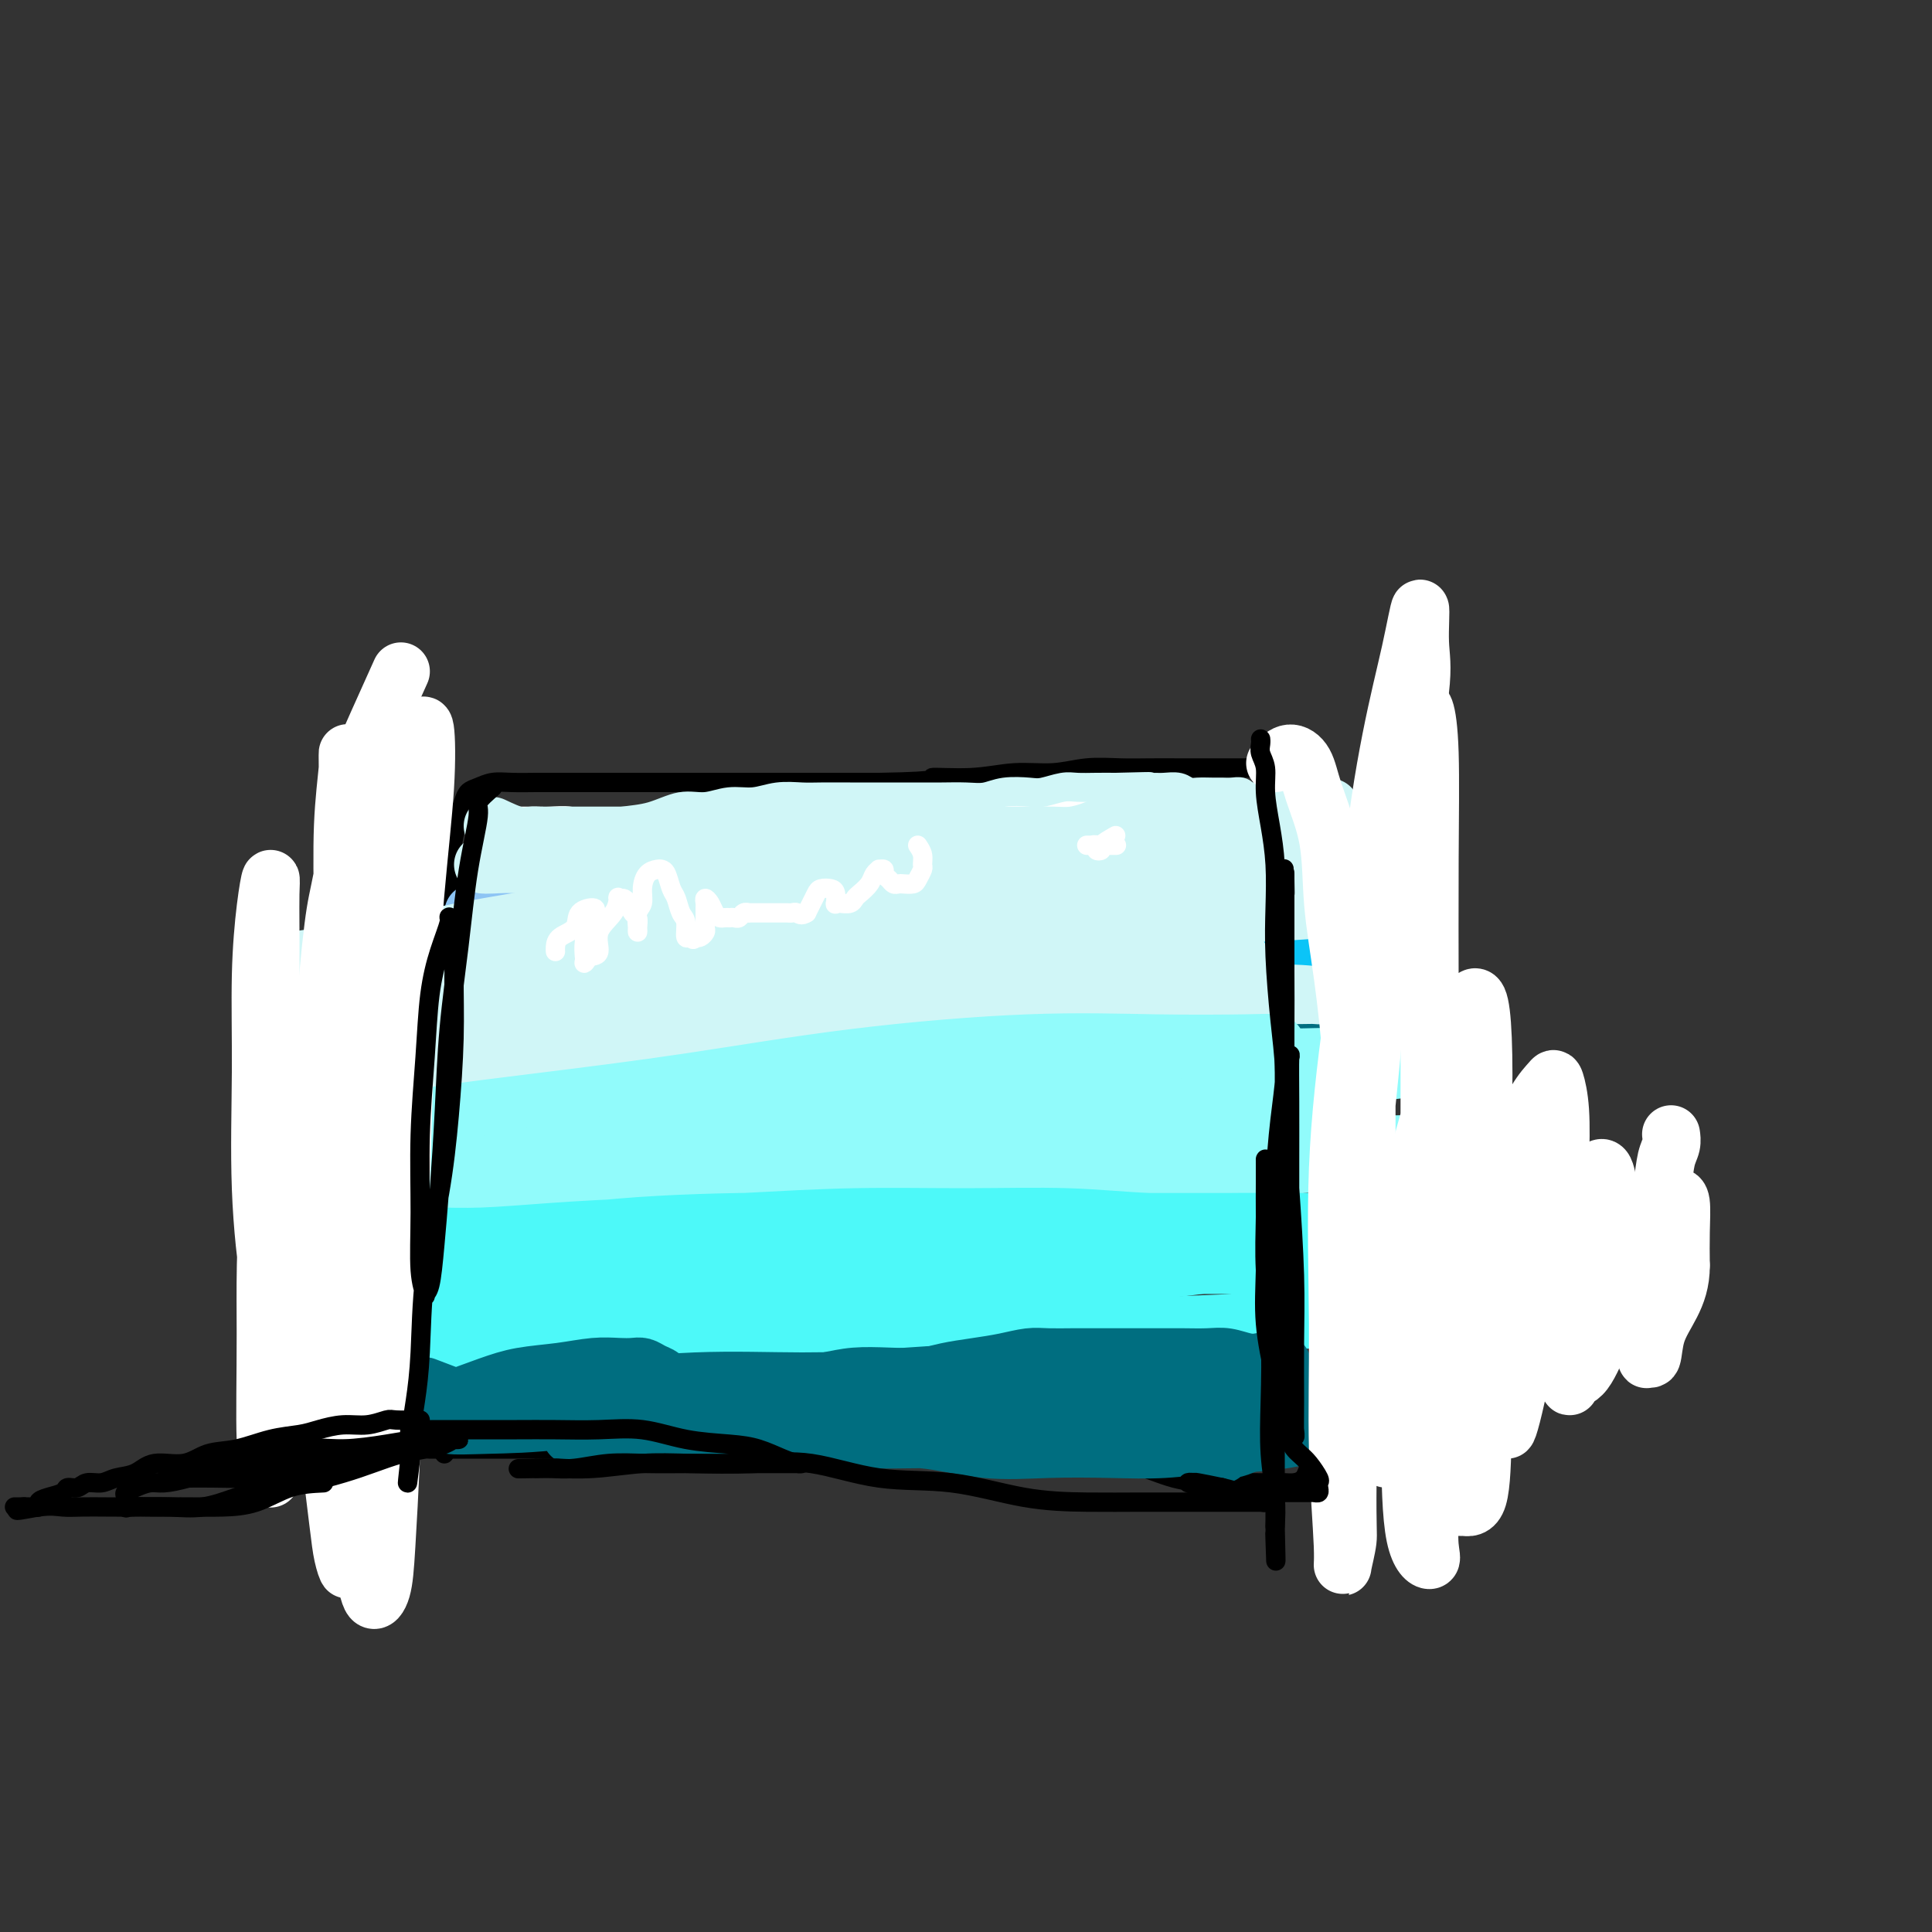 <svg viewBox='0 0 400 400' version='1.1' xmlns='http://www.w3.org/2000/svg' xmlns:xlink='http://www.w3.org/1999/xlink'><rect x="0" y="0" width="400" height="400" fill="#333333" stroke="none"/><g fill='none' stroke='#000000' stroke-width='4' stroke-linecap='round' stroke-linejoin='round'><path d='M92,301c-0.423,-1.965 -0.845,-3.929 -1,-5c-0.155,-1.071 -0.041,-1.248 0,-2c0.041,-0.752 0.011,-2.078 0,-4c-0.011,-1.922 -0.003,-4.439 0,-7c0.003,-2.561 0.001,-5.164 0,-8c-0.001,-2.836 -0.001,-5.903 0,-9c0.001,-3.097 0.003,-6.224 0,-10c-0.003,-3.776 -0.011,-8.201 0,-12c0.011,-3.799 0.042,-6.970 0,-11c-0.042,-4.030 -0.156,-8.918 0,-13c0.156,-4.082 0.581,-7.358 1,-11c0.419,-3.642 0.833,-7.650 1,-11c0.167,-3.350 0.086,-6.042 0,-9c-0.086,-2.958 -0.178,-6.183 0,-9c0.178,-2.817 0.627,-5.227 1,-7c0.373,-1.773 0.669,-2.910 1,-4c0.331,-1.090 0.698,-2.134 1,-3c0.302,-0.866 0.538,-1.552 1,-2c0.462,-0.448 1.148,-0.656 2,-1c0.852,-0.344 1.868,-0.824 3,-1c1.132,-0.176 2.380,-0.047 4,0c1.620,0.047 3.613,0.013 5,0c1.387,-0.013 2.167,-0.003 4,0c1.833,0.003 4.720,0.001 7,0c2.280,-0.001 3.954,-0.000 6,0c2.046,0.000 4.465,0.000 7,0c2.535,-0.000 5.185,-0.000 8,0c2.815,0.000 5.796,0.000 9,0c3.204,-0.000 6.632,-0.000 10,0c3.368,0.000 6.677,0.000 10,0c3.323,-0.000 6.662,-0.000 10,0'/><path d='M182,162c14.500,-0.244 10.750,-0.854 11,-1c0.250,-0.146 4.502,0.171 8,0c3.498,-0.171 6.243,-0.830 9,-1c2.757,-0.170 5.525,0.151 8,0c2.475,-0.151 4.656,-0.772 7,-1c2.344,-0.228 4.850,-0.061 7,0c2.150,0.061 3.943,0.016 6,0c2.057,-0.016 4.379,-0.004 6,0c1.621,0.004 2.541,0.001 4,0c1.459,-0.001 3.455,-0.000 5,0c1.545,0.000 2.638,0.000 4,0c1.362,-0.000 2.995,0.000 4,0c1.005,-0.000 1.384,-0.001 2,0c0.616,0.001 1.471,0.003 2,0c0.529,-0.003 0.733,-0.013 1,0c0.267,0.013 0.596,0.047 1,0c0.404,-0.047 0.883,-0.176 1,0c0.117,0.176 -0.127,0.655 0,1c0.127,0.345 0.625,0.554 1,1c0.375,0.446 0.625,1.129 1,2c0.375,0.871 0.874,1.930 1,3c0.126,1.070 -0.120,2.152 0,4c0.120,1.848 0.607,4.461 1,7c0.393,2.539 0.694,5.004 1,8c0.306,2.996 0.618,6.521 1,10c0.382,3.479 0.834,6.910 1,10c0.166,3.090 0.044,5.839 0,9c-0.044,3.161 -0.012,6.736 0,10c0.012,3.264 0.003,6.218 0,9c-0.003,2.782 -0.002,5.391 0,8'/><path d='M275,241c-0.000,7.233 -0.000,7.315 0,9c0.000,1.685 0.000,4.974 0,8c-0.000,3.026 -0.000,5.790 0,8c0.000,2.210 0.001,3.868 0,6c-0.001,2.132 -0.003,4.739 0,7c0.003,2.261 0.012,4.176 0,6c-0.012,1.824 -0.045,3.557 0,5c0.045,1.443 0.166,2.595 0,4c-0.166,1.405 -0.621,3.062 -1,4c-0.379,0.938 -0.682,1.155 -1,2c-0.318,0.845 -0.652,2.317 -1,3c-0.348,0.683 -0.711,0.575 -1,1c-0.289,0.425 -0.502,1.382 -1,2c-0.498,0.618 -1.279,0.898 -2,1c-0.721,0.102 -1.383,0.028 -2,0c-0.617,-0.028 -1.190,-0.008 -2,0c-0.810,0.008 -1.858,0.006 -3,0c-1.142,-0.006 -2.378,-0.016 -4,0c-1.622,0.016 -3.628,0.058 -6,0c-2.372,-0.058 -5.108,-0.215 -8,-1c-2.892,-0.785 -5.940,-2.196 -9,-3c-3.060,-0.804 -6.132,-1.000 -9,-1c-2.868,0.000 -5.532,0.196 -8,0c-2.468,-0.196 -4.741,-0.785 -7,-1c-2.259,-0.215 -4.506,-0.058 -7,0c-2.494,0.058 -5.235,0.015 -8,0c-2.765,-0.015 -5.553,-0.004 -8,0c-2.447,0.004 -4.553,0.001 -7,0c-2.447,-0.001 -5.236,-0.000 -8,0c-2.764,0.000 -5.504,0.000 -8,0c-2.496,-0.000 -4.748,-0.000 -7,0'/><path d='M157,301c-18.638,-0.790 -8.732,-0.264 -7,0c1.732,0.264 -4.709,0.267 -8,0c-3.291,-0.267 -3.433,-0.804 -5,-1c-1.567,-0.196 -4.561,-0.053 -7,0c-2.439,0.053 -4.325,0.014 -6,0c-1.675,-0.014 -3.140,-0.004 -5,0c-1.860,0.004 -4.115,0.001 -6,0c-1.885,-0.001 -3.400,-0.000 -5,0c-1.600,0.000 -3.284,0.000 -5,0c-1.716,-0.000 -3.465,-0.000 -5,0c-1.535,0.000 -2.855,0.000 -4,0c-1.145,-0.000 -2.116,-0.000 -3,0c-0.884,0.000 -1.681,0.000 -2,0c-0.319,-0.000 -0.159,-0.000 0,0'/></g>
<g fill='none' stroke='#FFFFFF' stroke-width='6' stroke-linecap='round' stroke-linejoin='round'><path d='M101,170c1.569,-0.001 3.137,-0.001 4,0c0.863,0.001 1.020,0.004 2,0c0.980,-0.004 2.783,-0.015 4,0c1.217,0.015 1.850,0.057 3,0c1.150,-0.057 2.818,-0.211 4,0c1.182,0.211 1.878,0.789 3,1c1.122,0.211 2.668,0.057 4,0c1.332,-0.057 2.449,-0.015 4,0c1.551,0.015 3.536,0.004 5,0c1.464,-0.004 2.406,-0.001 4,0c1.594,0.001 3.839,0.000 6,0c2.161,-0.000 4.236,-0.000 6,0c1.764,0.000 3.216,0.001 5,0c1.784,-0.001 3.900,-0.003 6,0c2.100,0.003 4.185,0.011 6,0c1.815,-0.011 3.359,-0.040 5,0c1.641,0.040 3.379,0.150 5,0c1.621,-0.150 3.126,-0.561 5,-1c1.874,-0.439 4.118,-0.906 6,-1c1.882,-0.094 3.402,0.185 5,0c1.598,-0.185 3.273,-0.834 5,-1c1.727,-0.166 3.507,0.152 5,0c1.493,-0.152 2.699,-0.773 4,-1c1.301,-0.227 2.696,-0.061 4,0c1.304,0.061 2.518,0.016 4,0c1.482,-0.016 3.232,-0.004 5,0c1.768,0.004 3.553,0.001 5,0c1.447,-0.001 2.556,-0.000 4,0c1.444,0.000 3.222,0.000 5,0'/><path d='M234,167c9.292,-0.619 4.021,-0.166 3,0c-1.021,0.166 2.207,0.044 4,0c1.793,-0.044 2.152,-0.012 3,0c0.848,0.012 2.185,0.003 3,0c0.815,-0.003 1.108,-0.001 2,0c0.892,0.001 2.384,0.000 3,0c0.616,-0.000 0.354,-0.000 1,0c0.646,0.000 2.198,0.000 3,0c0.802,-0.000 0.854,-0.000 1,0c0.146,0.000 0.385,0.000 1,0c0.615,-0.000 1.604,-0.000 2,0c0.396,0.000 0.198,0.000 0,0'/></g>
<g fill='none' stroke='#D0F6F7' stroke-width='6' stroke-linecap='round' stroke-linejoin='round'><path d='M100,175c1.418,-0.847 2.836,-1.694 4,-2c1.164,-0.306 2.075,-0.071 3,0c0.925,0.071 1.866,-0.023 3,0c1.134,0.023 2.461,0.162 4,0c1.539,-0.162 3.289,-0.626 5,-1c1.711,-0.374 3.384,-0.660 5,-1c1.616,-0.340 3.176,-0.736 5,-1c1.824,-0.264 3.911,-0.395 6,-1c2.089,-0.605 4.178,-1.682 6,-2c1.822,-0.318 3.376,0.125 5,0c1.624,-0.125 3.317,-0.818 5,-1c1.683,-0.182 3.356,0.147 5,0c1.644,-0.147 3.261,-0.772 5,-1c1.739,-0.228 3.601,-0.061 5,0c1.399,0.061 2.334,0.016 4,0c1.666,-0.016 4.061,-0.004 6,0c1.939,0.004 3.421,0.001 5,0c1.579,-0.001 3.255,0.001 5,0c1.745,-0.001 3.560,-0.004 5,0c1.440,0.004 2.504,0.015 4,0c1.496,-0.015 3.424,-0.056 5,0c1.576,0.056 2.799,0.207 4,0c1.201,-0.207 2.379,-0.774 4,-1c1.621,-0.226 3.686,-0.113 5,0c1.314,0.113 1.877,0.226 3,0c1.123,-0.226 2.806,-0.793 4,-1c1.194,-0.207 1.898,-0.056 3,0c1.102,0.056 2.600,0.016 4,0c1.400,-0.016 2.700,-0.008 4,0'/><path d='M231,163c11.591,-0.308 5.567,-0.079 4,0c-1.567,0.079 1.322,0.007 3,0c1.678,-0.007 2.144,0.051 3,0c0.856,-0.051 2.102,-0.210 3,0c0.898,0.210 1.448,0.789 2,1c0.552,0.211 1.107,0.056 2,0c0.893,-0.056 2.123,-0.011 3,0c0.877,0.011 1.400,-0.011 2,0c0.600,0.011 1.279,0.056 2,0c0.721,-0.056 1.486,-0.211 2,0c0.514,0.211 0.777,0.789 1,1c0.223,0.211 0.406,0.057 1,0c0.594,-0.057 1.598,-0.016 2,0c0.402,0.016 0.201,0.008 0,0'/></g>
<g fill='none' stroke='#D0F6F7' stroke-width='12' stroke-linecap='round' stroke-linejoin='round'><path d='M102,171c1.801,0.845 3.603,1.691 5,2c1.397,0.309 2.390,0.083 3,0c0.610,-0.083 0.838,-0.022 2,0c1.162,0.022 3.257,0.006 5,0c1.743,-0.006 3.133,-0.002 5,0c1.867,0.002 4.212,0.000 6,0c1.788,-0.000 3.020,-0.000 5,0c1.980,0.000 4.709,0.000 7,0c2.291,-0.000 4.145,-0.000 6,0c1.855,0.000 3.712,0.000 6,0c2.288,-0.000 5.006,-0.000 7,0c1.994,0.000 3.262,0.000 5,0c1.738,-0.000 3.945,0.000 6,0c2.055,-0.000 3.958,-0.000 6,0c2.042,0.000 4.223,0.000 6,0c1.777,-0.000 3.149,-0.000 5,0c1.851,0.000 4.181,0.000 6,0c1.819,-0.000 3.126,-0.000 5,0c1.874,0.000 4.314,0.001 6,0c1.686,-0.001 2.618,-0.003 4,0c1.382,0.003 3.212,0.011 5,0c1.788,-0.011 3.532,-0.041 5,0c1.468,0.041 2.660,0.155 4,0c1.340,-0.155 2.828,-0.577 4,-1c1.172,-0.423 2.028,-0.845 3,-1c0.972,-0.155 2.059,-0.041 3,0c0.941,0.041 1.737,0.011 3,0c1.263,-0.011 2.994,-0.003 4,0c1.006,0.003 1.287,0.001 2,0c0.713,-0.001 1.856,-0.000 3,0'/><path d='M244,171c22.572,-0.001 8.001,-0.004 3,0c-5.001,0.004 -0.432,0.015 2,0c2.432,-0.015 2.728,-0.057 3,0c0.272,0.057 0.520,0.211 1,0c0.480,-0.211 1.193,-0.789 2,-1c0.807,-0.211 1.707,-0.057 2,0c0.293,0.057 -0.023,0.015 0,0c0.023,-0.015 0.384,-0.004 1,0c0.616,0.004 1.485,0.001 2,0c0.515,-0.001 0.674,-0.000 1,0c0.326,0.000 0.819,0.000 1,0c0.181,-0.000 0.052,-0.000 0,0c-0.052,0.000 -0.026,0.000 0,0'/></g>
<g fill='none' stroke='#8DC4F4' stroke-width='12' stroke-linecap='round' stroke-linejoin='round'><path d='M98,189c1.096,0.000 2.193,0.001 3,0c0.807,-0.001 1.325,-0.003 2,0c0.675,0.003 1.509,0.011 3,0c1.491,-0.011 3.640,-0.041 5,0c1.360,0.041 1.931,0.152 3,0c1.069,-0.152 2.637,-0.566 4,-1c1.363,-0.434 2.521,-0.887 4,-1c1.479,-0.113 3.279,0.113 5,0c1.721,-0.113 3.362,-0.566 5,-1c1.638,-0.434 3.274,-0.848 5,-1c1.726,-0.152 3.542,-0.041 5,0c1.458,0.041 2.559,0.012 4,0c1.441,-0.012 3.221,-0.007 5,0c1.779,0.007 3.558,0.016 5,0c1.442,-0.016 2.547,-0.057 4,0c1.453,0.057 3.253,0.211 5,0c1.747,-0.211 3.442,-0.789 5,-1c1.558,-0.211 2.980,-0.056 4,0c1.020,0.056 1.637,0.011 3,0c1.363,-0.011 3.471,0.011 5,0c1.529,-0.011 2.481,-0.056 4,0c1.519,0.056 3.607,0.211 5,0c1.393,-0.211 2.092,-0.789 3,-1c0.908,-0.211 2.027,-0.057 3,0c0.973,0.057 1.800,0.015 3,0c1.200,-0.015 2.771,-0.004 4,0c1.229,0.004 2.114,0.002 3,0'/><path d='M207,183c17.338,-0.928 6.181,-0.249 3,0c-3.181,0.249 1.612,0.068 4,0c2.388,-0.068 2.372,-0.022 3,0c0.628,0.022 1.900,0.021 3,0c1.100,-0.021 2.026,-0.062 3,0c0.974,0.062 1.994,0.227 3,0c1.006,-0.227 1.997,-0.846 3,-1c1.003,-0.154 2.017,0.156 3,0c0.983,-0.156 1.935,-0.778 3,-1c1.065,-0.222 2.244,-0.046 3,0c0.756,0.046 1.091,-0.040 2,0c0.909,0.040 2.393,0.207 3,0c0.607,-0.207 0.337,-0.788 1,-1c0.663,-0.212 2.258,-0.057 3,0c0.742,0.057 0.632,0.015 1,0c0.368,-0.015 1.216,-0.004 2,0c0.784,0.004 1.505,0.001 2,0c0.495,-0.001 0.762,-0.000 1,0c0.238,0.000 0.445,0.000 1,0c0.555,-0.000 1.458,-0.000 2,0c0.542,0.000 0.723,0.000 1,0c0.277,-0.000 0.652,-0.000 1,0c0.348,0.000 0.671,0.000 1,0c0.329,-0.000 0.666,-0.000 1,0c0.334,0.000 0.667,0.000 1,0c0.333,-0.000 0.667,-0.000 1,0'/><path d='M262,180c9.167,-0.500 4.583,-0.250 0,0'/></g>
<g fill='none' stroke='#4DC6F8' stroke-width='12' stroke-linecap='round' stroke-linejoin='round'><path d='M95,201c2.082,0.423 4.164,0.845 5,1c0.836,0.155 0.425,0.041 1,0c0.575,-0.041 2.134,-0.011 3,0c0.866,0.011 1.039,0.003 2,0c0.961,-0.003 2.711,-0.001 4,0c1.289,0.001 2.118,-0.000 3,0c0.882,0.000 1.817,0.001 3,0c1.183,-0.001 2.615,-0.004 4,0c1.385,0.004 2.722,0.016 4,0c1.278,-0.016 2.496,-0.061 4,0c1.504,0.061 3.292,0.227 5,0c1.708,-0.227 3.334,-0.849 5,-1c1.666,-0.151 3.370,0.167 5,0c1.630,-0.167 3.184,-0.819 5,-1c1.816,-0.181 3.894,0.110 6,0c2.106,-0.110 4.239,-0.621 6,-1c1.761,-0.379 3.148,-0.626 5,-1c1.852,-0.374 4.167,-0.873 6,-1c1.833,-0.127 3.184,0.120 5,0c1.816,-0.120 4.096,-0.606 6,-1c1.904,-0.394 3.431,-0.697 5,-1c1.569,-0.303 3.179,-0.606 5,-1c1.821,-0.394 3.854,-0.879 6,-1c2.146,-0.121 4.406,0.121 6,0c1.594,-0.121 2.523,-0.607 4,-1c1.477,-0.393 3.504,-0.694 5,-1c1.496,-0.306 2.463,-0.618 4,-1c1.537,-0.382 3.645,-0.834 5,-1c1.355,-0.166 1.959,-0.048 3,0c1.041,0.048 2.521,0.024 4,0'/><path d='M229,189c15.161,-2.011 5.063,-0.539 2,0c-3.063,0.539 0.907,0.146 3,0c2.093,-0.146 2.307,-0.043 3,0c0.693,0.043 1.865,0.027 3,0c1.135,-0.027 2.233,-0.063 3,0c0.767,0.063 1.202,0.227 2,0c0.798,-0.227 1.957,-0.844 3,-1c1.043,-0.156 1.970,0.151 3,0c1.030,-0.151 2.165,-0.758 3,-1c0.835,-0.242 1.371,-0.117 2,0c0.629,0.117 1.351,0.228 2,0c0.649,-0.228 1.225,-0.793 2,-1c0.775,-0.207 1.748,-0.055 2,0c0.252,0.055 -0.217,0.015 0,0c0.217,-0.015 1.119,-0.004 2,0c0.881,0.004 1.742,0.001 2,0c0.258,-0.001 -0.087,-0.000 0,0c0.087,0.000 0.605,0.000 1,0c0.395,-0.000 0.667,-0.000 1,0c0.333,0.000 0.729,0.000 1,0c0.271,-0.000 0.419,-0.000 1,0c0.581,0.000 1.595,0.000 2,0c0.405,-0.000 0.203,-0.000 0,0'/></g>
<g fill='none' stroke='#0BC4F7' stroke-width='12' stroke-linecap='round' stroke-linejoin='round'><path d='M93,213c1.226,1.268 2.452,2.536 3,3c0.548,0.464 0.419,0.124 1,0c0.581,-0.124 1.873,-0.033 3,0c1.127,0.033 2.090,0.009 3,0c0.910,-0.009 1.769,-0.002 3,0c1.231,0.002 2.834,0.001 4,0c1.166,-0.001 1.894,-0.000 3,0c1.106,0.000 2.591,0.001 4,0c1.409,-0.001 2.743,-0.004 4,0c1.257,0.004 2.439,0.015 4,0c1.561,-0.015 3.503,-0.056 5,0c1.497,0.056 2.549,0.208 4,0c1.451,-0.208 3.301,-0.776 5,-1c1.699,-0.224 3.248,-0.102 5,0c1.752,0.102 3.707,0.186 5,0c1.293,-0.186 1.925,-0.643 3,-1c1.075,-0.357 2.595,-0.615 4,-1c1.405,-0.385 2.696,-0.895 4,-1c1.304,-0.105 2.620,0.197 4,0c1.380,-0.197 2.823,-0.893 4,-1c1.177,-0.107 2.089,0.375 3,0c0.911,-0.375 1.822,-1.607 3,-2c1.178,-0.393 2.623,0.052 4,0c1.377,-0.052 2.687,-0.602 4,-1c1.313,-0.398 2.630,-0.643 4,-1c1.370,-0.357 2.792,-0.827 4,-1c1.208,-0.173 2.202,-0.049 3,0c0.798,0.049 1.399,0.025 2,0'/><path d='M195,206c7.938,-1.636 4.782,-1.226 4,-1c-0.782,0.226 0.809,0.267 2,0c1.191,-0.267 1.981,-0.842 3,-1c1.019,-0.158 2.267,0.101 3,0c0.733,-0.101 0.951,-0.563 2,-1c1.049,-0.437 2.928,-0.848 4,-1c1.072,-0.152 1.335,-0.044 2,0c0.665,0.044 1.732,0.026 3,0c1.268,-0.026 2.737,-0.058 4,0c1.263,0.058 2.319,0.208 3,0c0.681,-0.208 0.986,-0.773 2,-1c1.014,-0.227 2.737,-0.116 4,0c1.263,0.116 2.067,0.237 3,0c0.933,-0.237 1.995,-0.833 3,-1c1.005,-0.167 1.954,0.095 3,0c1.046,-0.095 2.190,-0.547 3,-1c0.810,-0.453 1.286,-0.906 2,-1c0.714,-0.094 1.668,0.171 3,0c1.332,-0.171 3.043,-0.778 4,-1c0.957,-0.222 1.159,-0.060 2,0c0.841,0.060 2.320,0.016 3,0c0.680,-0.016 0.560,-0.004 1,0c0.440,0.004 1.442,0.001 2,0c0.558,-0.001 0.674,-0.000 1,0c0.326,0.000 0.861,0.000 1,0c0.139,-0.000 -0.117,-0.000 0,0c0.117,0.000 0.609,0.000 1,0c0.391,-0.000 0.682,-0.000 1,0c0.318,0.000 0.662,0.000 1,0c0.338,-0.000 0.669,-0.000 1,0'/><path d='M266,197c11.178,-1.392 3.622,-0.373 1,0c-2.622,0.373 -0.310,0.100 1,0c1.310,-0.100 1.619,-0.027 2,0c0.381,0.027 0.833,0.007 1,0c0.167,-0.007 0.048,-0.002 0,0c-0.048,0.002 -0.024,0.001 0,0'/></g>
<g fill='none' stroke='#01A0C0' stroke-width='12' stroke-linecap='round' stroke-linejoin='round'><path d='M90,224c0.819,1.691 1.638,3.381 2,4c0.362,0.619 0.266,0.166 1,0c0.734,-0.166 2.299,-0.044 4,0c1.701,0.044 3.539,0.012 5,0c1.461,-0.012 2.545,-0.003 4,0c1.455,0.003 3.280,0.001 5,0c1.720,-0.001 3.334,-0.000 5,0c1.666,0.000 3.384,-0.000 5,0c1.616,0.000 3.130,0.001 5,0c1.870,-0.001 4.096,-0.003 6,0c1.904,0.003 3.486,0.012 5,0c1.514,-0.012 2.959,-0.044 5,0c2.041,0.044 4.679,0.165 7,0c2.321,-0.165 4.327,-0.617 6,-1c1.673,-0.383 3.013,-0.698 5,-1c1.987,-0.302 4.620,-0.592 7,-1c2.380,-0.408 4.506,-0.935 6,-1c1.494,-0.065 2.355,0.334 4,0c1.645,-0.334 4.074,-1.399 6,-2c1.926,-0.601 3.347,-0.739 5,-1c1.653,-0.261 3.537,-0.647 5,-1c1.463,-0.353 2.506,-0.673 4,-1c1.494,-0.327 3.438,-0.661 5,-1c1.562,-0.339 2.742,-0.682 4,-1c1.258,-0.318 2.595,-0.611 4,-1c1.405,-0.389 2.878,-0.874 4,-1c1.122,-0.126 1.892,0.107 3,0c1.108,-0.107 2.554,-0.553 4,-1'/><path d='M221,214c11.674,-2.105 4.860,-0.367 3,0c-1.860,0.367 1.233,-0.638 3,-1c1.767,-0.362 2.208,-0.082 3,0c0.792,0.082 1.934,-0.034 3,0c1.066,0.034 2.056,0.219 3,0c0.944,-0.219 1.842,-0.842 3,-1c1.158,-0.158 2.575,0.150 4,0c1.425,-0.150 2.858,-0.757 4,-1c1.142,-0.243 1.993,-0.121 3,0c1.007,0.121 2.171,0.243 3,0c0.829,-0.243 1.322,-0.850 2,-1c0.678,-0.150 1.542,0.156 2,0c0.458,-0.156 0.509,-0.774 1,-1c0.491,-0.226 1.420,-0.061 2,0c0.580,0.061 0.811,0.016 1,0c0.189,-0.016 0.335,-0.004 1,0c0.665,0.004 1.848,0.001 3,0c1.152,-0.001 2.272,-0.000 4,0c1.728,0.000 4.065,0.000 5,0c0.935,-0.000 0.467,-0.000 0,0'/></g>
<g fill='none' stroke='#006E80' stroke-width='12' stroke-linecap='round' stroke-linejoin='round'><path d='M84,241c0.994,0.000 1.987,0.000 3,0c1.013,-0.000 2.045,-0.000 3,0c0.955,0.000 1.834,0.000 3,0c1.166,-0.000 2.619,-0.000 4,0c1.381,0.000 2.690,0.000 4,0c1.310,-0.000 2.622,-0.000 4,0c1.378,0.000 2.824,0.000 4,0c1.176,-0.000 2.082,-0.000 3,0c0.918,0.000 1.846,0.000 3,0c1.154,-0.000 2.532,-0.000 4,0c1.468,0.000 3.024,0.000 4,0c0.976,-0.000 1.370,-0.000 2,0c0.630,0.000 1.497,0.000 3,0c1.503,-0.000 3.644,-0.000 5,0c1.356,0.000 1.927,0.001 3,0c1.073,-0.001 2.648,-0.004 4,0c1.352,0.004 2.480,0.016 4,0c1.520,-0.016 3.433,-0.060 5,0c1.567,0.060 2.789,0.224 4,0c1.211,-0.224 2.412,-0.834 4,-1c1.588,-0.166 3.562,0.114 5,0c1.438,-0.114 2.339,-0.621 4,-1c1.661,-0.379 4.081,-0.631 6,-1c1.919,-0.369 3.337,-0.857 5,-1c1.663,-0.143 3.570,0.058 5,0c1.430,-0.058 2.383,-0.376 4,-1c1.617,-0.624 3.897,-1.552 6,-2c2.103,-0.448 4.029,-0.414 6,-1c1.971,-0.586 3.985,-1.793 6,-3'/><path d='M204,230c9.026,-1.999 6.090,-1.495 6,-2c-0.090,-0.505 2.666,-2.019 5,-3c2.334,-0.981 4.245,-1.429 6,-2c1.755,-0.571 3.354,-1.266 5,-2c1.646,-0.734 3.338,-1.507 5,-2c1.662,-0.493 3.292,-0.707 5,-1c1.708,-0.293 3.492,-0.666 5,-1c1.508,-0.334 2.738,-0.628 4,-1c1.262,-0.372 2.555,-0.821 4,-1c1.445,-0.179 3.041,-0.086 4,0c0.959,0.086 1.282,0.167 2,0c0.718,-0.167 1.832,-0.581 3,-1c1.168,-0.419 2.392,-0.844 3,-1c0.608,-0.156 0.600,-0.042 1,0c0.400,0.042 1.206,0.011 2,0c0.794,-0.011 1.575,-0.003 2,0c0.425,0.003 0.495,0.001 1,0c0.505,-0.001 1.445,-0.000 2,0c0.555,0.000 0.726,0.000 1,0c0.274,-0.000 0.651,-0.001 1,0c0.349,0.001 0.670,0.004 1,0c0.330,-0.004 0.670,-0.016 1,0c0.330,0.016 0.652,0.061 1,0c0.348,-0.061 0.724,-0.226 1,0c0.276,0.226 0.452,0.845 1,1c0.548,0.155 1.466,-0.154 2,0c0.534,0.154 0.682,0.772 1,1c0.318,0.228 0.805,0.065 1,0c0.195,-0.065 0.097,-0.033 0,0'/></g>
<g fill='none' stroke='#D0F6F7' stroke-width='12' stroke-linecap='round' stroke-linejoin='round'><path d='M100,179c0.376,0.030 0.753,0.061 2,0c1.247,-0.061 3.366,-0.212 6,0c2.634,0.212 5.785,0.789 9,1c3.215,0.211 6.495,0.057 11,0c4.505,-0.057 10.236,-0.015 16,0c5.764,0.015 11.562,0.004 17,0c5.438,-0.004 10.518,-0.001 16,0c5.482,0.001 11.368,-0.001 16,0c4.632,0.001 8.009,0.007 11,0c2.991,-0.007 5.595,-0.025 7,0c1.405,0.025 1.610,0.093 2,0c0.390,-0.093 0.964,-0.345 -1,0c-1.964,0.345 -6.466,1.289 -12,2c-5.534,0.711 -12.101,1.188 -19,2c-6.899,0.812 -14.132,1.957 -22,3c-7.868,1.043 -16.372,1.982 -24,3c-7.628,1.018 -14.380,2.115 -20,3c-5.620,0.885 -10.109,1.557 -14,2c-3.891,0.443 -7.183,0.658 -9,1c-1.817,0.342 -2.160,0.811 -2,1c0.160,0.189 0.824,0.096 4,0c3.176,-0.096 8.865,-0.197 15,-1c6.135,-0.803 12.716,-2.310 21,-4c8.284,-1.690 18.271,-3.563 28,-5c9.729,-1.437 19.201,-2.438 28,-4c8.799,-1.562 16.926,-3.687 25,-5c8.074,-1.313 16.097,-1.815 23,-3c6.903,-1.185 12.687,-3.053 17,-4c4.313,-0.947 7.157,-0.974 10,-1'/><path d='M261,170c24.994,-4.435 11.480,-2.524 4,-2c-7.480,0.524 -8.925,-0.339 -14,0c-5.075,0.339 -13.782,1.879 -23,4c-9.218,2.121 -18.949,4.822 -28,7c-9.051,2.178 -17.423,3.831 -26,6c-8.577,2.169 -17.359,4.853 -25,7c-7.641,2.147 -14.141,3.756 -19,5c-4.859,1.244 -8.078,2.124 -10,3c-1.922,0.876 -2.547,1.750 -2,2c0.547,0.250 2.266,-0.123 7,-1c4.734,-0.877 12.485,-2.259 21,-4c8.515,-1.741 17.796,-3.843 27,-6c9.204,-2.157 18.330,-4.371 27,-6c8.670,-1.629 16.883,-2.674 24,-4c7.117,-1.326 13.138,-2.933 18,-4c4.862,-1.067 8.566,-1.592 11,-2c2.434,-0.408 3.597,-0.697 4,-1c0.403,-0.303 0.045,-0.621 -4,-1c-4.045,-0.379 -11.779,-0.821 -21,0c-9.221,0.821 -19.931,2.905 -31,5c-11.069,2.095 -22.499,4.201 -35,6c-12.501,1.799 -26.074,3.291 -38,5c-11.926,1.709 -22.203,3.637 -31,5c-8.797,1.363 -16.112,2.163 -22,3c-5.888,0.837 -10.349,1.711 -13,2c-2.651,0.289 -3.492,-0.009 -4,0c-0.508,0.009 -0.683,0.323 2,0c2.683,-0.323 8.224,-1.282 14,-2c5.776,-0.718 11.786,-1.193 19,-2c7.214,-0.807 15.633,-1.945 24,-3c8.367,-1.055 16.684,-2.028 25,-3'/><path d='M142,189c17.740,-2.146 20.091,-2.510 26,-3c5.909,-0.490 15.376,-1.106 23,-2c7.624,-0.894 13.404,-2.068 19,-3c5.596,-0.932 11.009,-1.624 15,-2c3.991,-0.376 6.559,-0.436 8,-1c1.441,-0.564 1.755,-1.631 2,-2c0.245,-0.369 0.419,-0.038 -2,0c-2.419,0.038 -7.433,-0.216 -14,0c-6.567,0.216 -14.686,0.900 -24,2c-9.314,1.100 -19.822,2.614 -30,4c-10.178,1.386 -20.025,2.644 -29,4c-8.975,1.356 -17.076,2.809 -24,4c-6.924,1.191 -12.670,2.121 -17,3c-4.330,0.879 -7.243,1.706 -9,2c-1.757,0.294 -2.360,0.056 -2,0c0.360,-0.056 1.681,0.071 6,0c4.319,-0.071 11.637,-0.340 19,-1c7.363,-0.660 14.771,-1.711 24,-3c9.229,-1.289 20.281,-2.818 30,-4c9.719,-1.182 18.106,-2.019 27,-3c8.894,-0.981 18.293,-2.105 27,-3c8.707,-0.895 16.720,-1.559 23,-2c6.280,-0.441 10.825,-0.657 15,-1c4.175,-0.343 7.980,-0.812 11,-1c3.020,-0.188 5.256,-0.094 5,0c-0.256,0.094 -3.003,0.190 -5,0c-1.997,-0.190 -3.242,-0.664 -8,0c-4.758,0.664 -13.028,2.467 -21,4c-7.972,1.533 -15.646,2.797 -25,4c-9.354,1.203 -20.387,2.344 -31,4c-10.613,1.656 -20.807,3.828 -31,6'/><path d='M150,195c-24.534,3.544 -25.369,3.405 -30,4c-4.631,0.595 -13.058,1.926 -19,3c-5.942,1.074 -9.397,1.893 -10,2c-0.603,0.107 1.648,-0.498 7,-1c5.352,-0.502 13.805,-0.902 22,-2c8.195,-1.098 16.132,-2.896 26,-4c9.868,-1.104 21.667,-1.514 33,-2c11.333,-0.486 22.199,-1.047 32,-2c9.801,-0.953 18.537,-2.297 27,-3c8.463,-0.703 16.651,-0.763 23,-1c6.349,-0.237 10.857,-0.650 15,-1c4.143,-0.350 7.919,-0.636 10,-1c2.081,-0.364 2.466,-0.805 2,-1c-0.466,-0.195 -1.783,-0.143 -6,0c-4.217,0.143 -11.335,0.379 -20,1c-8.665,0.621 -18.879,1.629 -29,3c-10.121,1.371 -20.151,3.107 -31,5c-10.849,1.893 -22.518,3.943 -34,6c-11.482,2.057 -22.778,4.120 -33,6c-10.222,1.880 -19.372,3.577 -27,5c-7.628,1.423 -13.736,2.572 -18,3c-4.264,0.428 -6.685,0.135 -7,0c-0.315,-0.135 1.477,-0.112 5,0c3.523,0.112 8.777,0.312 15,0c6.223,-0.312 13.413,-1.136 21,-2c7.587,-0.864 15.570,-1.768 24,-2c8.430,-0.232 17.308,0.207 26,0c8.692,-0.207 17.198,-1.059 25,-2c7.802,-0.941 14.901,-1.970 22,-3'/><path d='M221,206c24.692,-1.747 17.424,-1.616 17,-2c-0.424,-0.384 5.998,-1.284 10,-2c4.002,-0.716 5.584,-1.250 7,-2c1.416,-0.750 2.664,-1.718 1,-2c-1.664,-0.282 -6.242,0.123 -12,0c-5.758,-0.123 -12.697,-0.772 -21,0c-8.303,0.772 -17.969,2.966 -28,5c-10.031,2.034 -20.427,3.907 -31,6c-10.573,2.093 -21.325,4.406 -31,6c-9.675,1.594 -18.275,2.468 -26,4c-7.725,1.532 -14.577,3.723 -19,5c-4.423,1.277 -6.419,1.639 -8,2c-1.581,0.361 -2.747,0.722 -3,1c-0.253,0.278 0.407,0.473 3,0c2.593,-0.473 7.121,-1.612 13,-3c5.879,-1.388 13.110,-3.023 20,-4c6.890,-0.977 13.438,-1.295 21,-2c7.562,-0.705 16.137,-1.799 24,-3c7.863,-1.201 15.013,-2.511 22,-3c6.987,-0.489 13.811,-0.158 20,-1c6.189,-0.842 11.741,-2.855 17,-4c5.259,-1.145 10.223,-1.420 13,-2c2.777,-0.580 3.366,-1.464 5,-2c1.634,-0.536 4.314,-0.724 6,-1c1.686,-0.276 2.379,-0.640 2,-1c-0.379,-0.360 -1.832,-0.715 -3,-1c-1.168,-0.285 -2.053,-0.499 -5,0c-2.947,0.499 -7.955,1.711 -14,3c-6.045,1.289 -13.128,2.655 -20,4c-6.872,1.345 -13.535,2.670 -21,4c-7.465,1.330 -15.733,2.665 -24,4'/><path d='M156,215c-16.931,3.077 -19.758,3.268 -25,4c-5.242,0.732 -12.898,2.003 -19,3c-6.102,0.997 -10.648,1.719 -14,2c-3.352,0.281 -5.510,0.122 -7,0c-1.490,-0.122 -2.313,-0.207 -3,0c-0.687,0.207 -1.237,0.704 1,0c2.237,-0.704 7.260,-2.611 13,-4c5.740,-1.389 12.196,-2.260 19,-3c6.804,-0.740 13.956,-1.349 22,-2c8.044,-0.651 16.981,-1.345 25,-2c8.019,-0.655 15.119,-1.272 23,-2c7.881,-0.728 16.541,-1.568 24,-2c7.459,-0.432 13.715,-0.456 20,-1c6.285,-0.544 12.597,-1.609 17,-2c4.403,-0.391 6.896,-0.107 10,0c3.104,0.107 6.818,0.039 9,0c2.182,-0.039 2.830,-0.049 3,0c0.170,0.049 -0.140,0.156 -2,0c-1.860,-0.156 -5.269,-0.573 -10,0c-4.731,0.573 -10.782,2.138 -17,3c-6.218,0.862 -12.602,1.020 -19,2c-6.398,0.980 -12.808,2.781 -20,4c-7.192,1.219 -15.165,1.857 -23,3c-7.835,1.143 -15.532,2.792 -24,4c-8.468,1.208 -17.706,1.976 -26,3c-8.294,1.024 -15.642,2.302 -22,3c-6.358,0.698 -11.726,0.814 -16,1c-4.274,0.186 -7.455,0.442 -10,1c-2.545,0.558 -4.454,1.420 -6,2c-1.546,0.580 -2.727,0.880 -3,1c-0.273,0.120 0.364,0.060 1,0'/><path d='M77,233c-32.833,4.500 -16.417,2.250 0,0'/></g>
<g fill='none' stroke='#91FBFB' stroke-width='12' stroke-linecap='round' stroke-linejoin='round'><path d='M91,233c3.195,-0.893 6.390,-1.786 8,-2c1.610,-0.214 1.636,0.252 4,0c2.364,-0.252 7.065,-1.223 13,-2c5.935,-0.777 13.105,-1.360 20,-2c6.895,-0.640 13.517,-1.337 21,-2c7.483,-0.663 15.827,-1.291 24,-2c8.173,-0.709 16.175,-1.499 24,-2c7.825,-0.501 15.472,-0.712 22,-1c6.528,-0.288 11.937,-0.652 17,-1c5.063,-0.348 9.780,-0.681 13,-1c3.220,-0.319 4.942,-0.623 6,-1c1.058,-0.377 1.452,-0.826 1,-1c-0.452,-0.174 -1.749,-0.073 -6,0c-4.251,0.073 -11.454,0.120 -19,0c-7.546,-0.120 -15.434,-0.405 -26,0c-10.566,0.405 -23.810,1.499 -36,3c-12.190,1.501 -23.327,3.407 -34,5c-10.673,1.593 -20.883,2.872 -30,4c-9.117,1.128 -17.142,2.106 -23,3c-5.858,0.894 -9.550,1.703 -12,2c-2.450,0.297 -3.659,0.081 -4,0c-0.341,-0.081 0.184,-0.028 4,0c3.816,0.028 10.923,0.032 19,-1c8.077,-1.032 17.126,-3.099 27,-4c9.874,-0.901 20.574,-0.637 31,-1c10.426,-0.363 20.576,-1.354 31,-2c10.424,-0.646 21.120,-0.947 31,-1c9.880,-0.053 18.943,0.140 27,0c8.057,-0.140 15.109,-0.615 22,-1c6.891,-0.385 13.620,-0.681 18,-1c4.380,-0.319 6.410,-0.663 8,-1c1.590,-0.337 2.740,-0.668 2,-1c-0.740,-0.332 -3.370,-0.666 -6,-1'/><path d='M288,219c-4.331,-0.354 -13.159,-0.238 -22,0c-8.841,0.238 -17.697,0.600 -28,2c-10.303,1.400 -22.055,3.838 -34,6c-11.945,2.162 -24.084,4.047 -35,6c-10.916,1.953 -20.608,3.972 -30,6c-9.392,2.028 -18.482,4.063 -25,6c-6.518,1.937 -10.463,3.775 -13,5c-2.537,1.225 -3.666,1.836 -4,2c-0.334,0.164 0.126,-0.120 4,0c3.874,0.120 11.160,0.643 19,0c7.840,-0.643 16.232,-2.454 26,-4c9.768,-1.546 20.910,-2.829 31,-4c10.090,-1.171 19.126,-2.229 27,-3c7.874,-0.771 14.586,-1.254 21,-2c6.414,-0.746 12.529,-1.755 17,-2c4.471,-0.245 7.296,0.274 9,0c1.704,-0.274 2.286,-1.340 2,-2c-0.286,-0.660 -1.438,-0.915 -5,-1c-3.562,-0.085 -9.532,-0.002 -17,0c-7.468,0.002 -16.434,-0.079 -27,0c-10.566,0.079 -22.734,0.319 -35,1c-12.266,0.681 -24.631,1.804 -37,3c-12.369,1.196 -24.742,2.464 -35,4c-10.258,1.536 -18.400,3.341 -24,4c-5.600,0.659 -8.659,0.171 -11,0c-2.341,-0.171 -3.963,-0.024 -5,0c-1.037,0.024 -1.488,-0.074 1,0c2.488,0.074 7.914,0.319 14,0c6.086,-0.319 12.831,-1.201 20,-2c7.169,-0.799 14.763,-1.514 23,-2c8.237,-0.486 17.119,-0.743 26,-1'/><path d='M141,241c17.392,-0.767 18.873,-0.184 25,0c6.127,0.184 16.902,-0.030 25,0c8.098,0.030 13.521,0.303 19,0c5.479,-0.303 11.015,-1.181 15,-2c3.985,-0.819 6.418,-1.579 8,-2c1.582,-0.421 2.312,-0.504 2,-1c-0.312,-0.496 -1.668,-1.404 -6,-2c-4.332,-0.596 -11.642,-0.879 -19,-1c-7.358,-0.121 -14.763,-0.080 -24,0c-9.237,0.080 -20.305,0.200 -32,1c-11.695,0.800 -24.016,2.281 -35,4c-10.984,1.719 -20.631,3.676 -28,5c-7.369,1.324 -12.459,2.016 -16,3c-3.541,0.984 -5.531,2.262 -7,3c-1.469,0.738 -2.416,0.937 0,1c2.416,0.063 8.193,-0.010 15,0c6.807,0.010 14.642,0.102 23,0c8.358,-0.102 17.240,-0.399 27,-1c9.760,-0.601 20.400,-1.508 31,-2c10.600,-0.492 21.160,-0.569 31,-1c9.840,-0.431 18.960,-1.214 28,-2c9.040,-0.786 17.999,-1.573 26,-2c8.001,-0.427 15.043,-0.493 21,-1c5.957,-0.507 10.828,-1.456 14,-2c3.172,-0.544 4.644,-0.683 6,-1c1.356,-0.317 2.597,-0.812 2,-1c-0.597,-0.188 -3.033,-0.070 -8,0c-4.967,0.070 -12.465,0.091 -20,0c-7.535,-0.091 -15.105,-0.294 -25,0c-9.895,0.294 -22.113,1.084 -34,2c-11.887,0.916 -23.444,1.958 -35,3'/><path d='M170,242c-17.176,1.481 -25.614,2.684 -37,4c-11.386,1.316 -25.718,2.747 -36,4c-10.282,1.253 -16.512,2.330 -22,3c-5.488,0.670 -10.234,0.934 -13,1c-2.766,0.066 -3.551,-0.066 -4,0c-0.449,0.066 -0.562,0.329 2,0c2.562,-0.329 7.800,-1.249 14,-2c6.200,-0.751 13.361,-1.332 21,-2c7.639,-0.668 15.756,-1.423 24,-2c8.244,-0.577 16.616,-0.975 26,-2c9.384,-1.025 19.781,-2.678 29,-4c9.219,-1.322 17.261,-2.312 25,-3c7.739,-0.688 15.176,-1.073 22,-2c6.824,-0.927 13.034,-2.396 19,-3c5.966,-0.604 11.687,-0.344 16,-1c4.313,-0.656 7.217,-2.228 10,-3c2.783,-0.772 5.445,-0.744 7,-1c1.555,-0.256 2.003,-0.795 2,-1c-0.003,-0.205 -0.456,-0.076 -1,0c-0.544,0.076 -1.177,0.097 -4,0c-2.823,-0.097 -7.835,-0.313 -13,0c-5.165,0.313 -10.482,1.157 -17,2c-6.518,0.843 -14.236,1.687 -22,3c-7.764,1.313 -15.574,3.095 -24,5c-8.426,1.905 -17.470,3.932 -26,6c-8.530,2.068 -16.548,4.176 -23,6c-6.452,1.824 -11.338,3.365 -15,5c-3.662,1.635 -6.101,3.363 -7,4c-0.899,0.637 -0.257,0.182 0,0c0.257,-0.182 0.128,-0.091 0,0'/></g>
<g fill='none' stroke='#4DF9F9' stroke-width='12' stroke-linecap='round' stroke-linejoin='round'><path d='M82,255c0.377,0.429 0.754,0.858 2,1c1.246,0.142 3.360,-0.003 6,0c2.640,0.003 5.804,0.155 10,0c4.196,-0.155 9.423,-0.616 15,-1c5.577,-0.384 11.503,-0.692 18,-1c6.497,-0.308 13.566,-0.615 21,-1c7.434,-0.385 15.232,-0.849 23,-1c7.768,-0.151 15.507,0.012 23,0c7.493,-0.012 14.742,-0.199 21,0c6.258,0.199 11.525,0.785 17,1c5.475,0.215 11.159,0.057 16,0c4.841,-0.057 8.840,-0.015 12,0c3.160,0.015 5.480,0.004 7,0c1.520,-0.004 2.241,-0.001 2,0c-0.241,0.001 -1.445,0.001 -4,0c-2.555,-0.001 -6.461,-0.001 -12,0c-5.539,0.001 -12.711,0.004 -20,0c-7.289,-0.004 -14.697,-0.013 -24,0c-9.303,0.013 -20.503,0.050 -31,0c-10.497,-0.050 -20.290,-0.186 -31,0c-10.710,0.186 -22.336,0.692 -33,2c-10.664,1.308 -20.367,3.416 -28,5c-7.633,1.584 -13.196,2.645 -18,4c-4.804,1.355 -8.848,3.004 -11,4c-2.152,0.996 -2.412,1.339 -3,2c-0.588,0.661 -1.504,1.639 0,2c1.504,0.361 5.430,0.103 10,0c4.570,-0.103 9.785,-0.052 15,0'/><path d='M85,272c7.610,0.180 14.136,-0.372 21,-1c6.864,-0.628 14.068,-1.334 22,-2c7.932,-0.666 16.593,-1.292 25,-2c8.407,-0.708 16.559,-1.499 25,-2c8.441,-0.501 17.170,-0.712 25,-1c7.830,-0.288 14.762,-0.651 21,-1c6.238,-0.349 11.781,-0.682 17,-1c5.219,-0.318 10.114,-0.621 14,-1c3.886,-0.379 6.763,-0.833 9,-1c2.237,-0.167 3.835,-0.045 4,0c0.165,0.045 -1.104,0.014 -2,0c-0.896,-0.014 -1.419,-0.010 -5,0c-3.581,0.010 -10.221,0.027 -17,0c-6.779,-0.027 -13.697,-0.099 -22,0c-8.303,0.099 -17.991,0.368 -28,1c-10.009,0.632 -20.340,1.627 -30,2c-9.660,0.373 -18.648,0.123 -28,1c-9.352,0.877 -19.067,2.880 -27,4c-7.933,1.120 -14.085,1.358 -18,2c-3.915,0.642 -5.593,1.687 -7,2c-1.407,0.313 -2.543,-0.105 -3,0c-0.457,0.105 -0.233,0.732 3,1c3.233,0.268 9.477,0.177 16,0c6.523,-0.177 13.327,-0.442 21,-1c7.673,-0.558 16.217,-1.411 25,-2c8.783,-0.589 17.807,-0.915 27,-2c9.193,-1.085 18.557,-2.930 27,-4c8.443,-1.070 15.965,-1.365 23,-2c7.035,-0.635 13.581,-1.610 19,-2c5.419,-0.390 9.709,-0.195 14,0'/><path d='M256,260c22.668,-2.081 11.837,-1.284 9,-1c-2.837,0.284 2.318,0.055 4,0c1.682,-0.055 -0.109,0.064 -1,0c-0.891,-0.064 -0.881,-0.312 -3,0c-2.119,0.312 -6.366,1.182 -11,2c-4.634,0.818 -9.654,1.582 -16,2c-6.346,0.418 -14.017,0.489 -22,1c-7.983,0.511 -16.276,1.463 -25,2c-8.724,0.537 -17.877,0.658 -27,1c-9.123,0.342 -18.215,0.906 -27,1c-8.785,0.094 -17.262,-0.283 -24,0c-6.738,0.283 -11.738,1.224 -16,2c-4.262,0.776 -7.786,1.385 -10,2c-2.214,0.615 -3.117,1.237 -4,2c-0.883,0.763 -1.746,1.669 -1,2c0.746,0.331 3.100,0.089 7,0c3.900,-0.089 9.344,-0.024 15,0c5.656,0.024 11.523,0.006 20,0c8.477,-0.006 19.565,-0.002 24,0c4.435,0.002 2.218,0.001 0,0'/><path d='M96,278c5.310,-0.845 10.621,-1.691 15,-2c4.379,-0.309 7.828,-0.082 13,0c5.172,0.082 12.069,0.019 18,0c5.931,-0.019 10.896,0.006 17,0c6.104,-0.006 13.346,-0.043 21,0c7.654,0.043 15.718,0.167 24,0c8.282,-0.167 16.780,-0.625 25,-1c8.220,-0.375 16.163,-0.666 24,-1c7.837,-0.334 15.570,-0.709 23,-1c7.430,-0.291 14.558,-0.498 21,-1c6.442,-0.502 12.197,-1.300 17,-2c4.803,-0.700 8.655,-1.302 12,-2c3.345,-0.698 6.183,-1.493 8,-2c1.817,-0.507 2.612,-0.724 3,-1c0.388,-0.276 0.368,-0.609 0,-1c-0.368,-0.391 -1.086,-0.841 -4,-1c-2.914,-0.159 -8.026,-0.029 -13,0c-4.974,0.029 -9.809,-0.045 -16,0c-6.191,0.045 -13.736,0.208 -21,0c-7.264,-0.208 -14.247,-0.788 -22,-1c-7.753,-0.212 -16.275,-0.057 -25,0c-8.725,0.057 -17.651,0.014 -26,0c-8.349,-0.014 -16.121,-0.001 -24,0c-7.879,0.001 -15.866,-0.012 -23,0c-7.134,0.012 -13.415,0.048 -19,0c-5.585,-0.048 -10.474,-0.181 -14,0c-3.526,0.181 -5.687,0.678 -7,1c-1.313,0.322 -1.777,0.471 -2,1c-0.223,0.529 -0.207,1.437 1,2c1.207,0.563 3.603,0.782 6,1'/><path d='M128,267c1.000,0.167 0.500,0.083 0,0'/></g>
<g fill='none' stroke='#006E80' stroke-width='12' stroke-linecap='round' stroke-linejoin='round'><path d='M88,287c3.315,1.268 6.631,2.536 8,3c1.369,0.464 0.793,0.124 1,0c0.207,-0.124 1.198,-0.033 3,0c1.802,0.033 4.414,0.008 6,0c1.586,-0.008 2.147,-0.000 4,0c1.853,0.000 5.000,-0.007 8,0c3.000,0.007 5.854,0.027 9,0c3.146,-0.027 6.584,-0.101 10,0c3.416,0.101 6.809,0.377 10,0c3.191,-0.377 6.178,-1.408 9,-2c2.822,-0.592 5.479,-0.746 8,-1c2.521,-0.254 4.906,-0.607 7,-1c2.094,-0.393 3.895,-0.826 6,-1c2.105,-0.174 4.512,-0.088 7,0c2.488,0.088 5.057,0.177 7,0c1.943,-0.177 3.260,-0.622 5,-1c1.740,-0.378 3.904,-0.690 6,-1c2.096,-0.310 4.125,-0.619 6,-1c1.875,-0.381 3.598,-0.834 5,-1c1.402,-0.166 2.485,-0.044 4,0c1.515,0.044 3.461,0.012 5,0c1.539,-0.012 2.669,-0.003 4,0c1.331,0.003 2.861,0.001 4,0c1.139,-0.001 1.886,0.000 3,0c1.114,-0.000 2.594,-0.001 4,0c1.406,0.001 2.740,0.004 4,0c1.260,-0.004 2.448,-0.015 4,0c1.552,0.015 3.467,0.056 5,0c1.533,-0.056 2.682,-0.207 4,0c1.318,0.207 2.805,0.774 4,1c1.195,0.226 2.097,0.113 3,0'/><path d='M261,282c7.830,0.337 3.404,0.678 2,1c-1.404,0.322 0.212,0.625 1,1c0.788,0.375 0.747,0.821 1,1c0.253,0.179 0.800,0.089 1,0c0.200,-0.089 0.054,-0.179 0,0c-0.054,0.179 -0.014,0.626 0,1c0.014,0.374 0.004,0.674 0,1c-0.004,0.326 -0.001,0.679 0,1c0.001,0.321 0.000,0.610 0,1c-0.000,0.390 -0.001,0.882 0,1c0.001,0.118 0.002,-0.137 0,0c-0.002,0.137 -0.007,0.665 0,1c0.007,0.335 0.028,0.476 0,1c-0.028,0.524 -0.104,1.432 0,2c0.104,0.568 0.387,0.796 0,1c-0.387,0.204 -1.444,0.384 -2,1c-0.556,0.616 -0.612,1.667 -1,2c-0.388,0.333 -1.109,-0.051 -2,0c-0.891,0.051 -1.951,0.536 -3,1c-1.049,0.464 -2.085,0.908 -3,1c-0.915,0.092 -1.708,-0.168 -2,0c-0.292,0.168 -0.083,0.762 0,1c0.083,0.238 0.042,0.119 0,0'/><path d='M253,285c0.749,-0.432 1.499,-0.863 2,-1c0.501,-0.137 0.754,0.022 2,0c1.246,-0.022 3.486,-0.223 5,0c1.514,0.223 2.301,0.870 3,1c0.699,0.130 1.311,-0.256 2,0c0.689,0.256 1.456,1.156 2,2c0.544,0.844 0.865,1.634 1,2c0.135,0.366 0.084,0.307 0,1c-0.084,0.693 -0.202,2.137 -1,3c-0.798,0.863 -2.276,1.146 -4,2c-1.724,0.854 -3.695,2.281 -6,3c-2.305,0.719 -4.946,0.731 -8,1c-3.054,0.269 -6.521,0.796 -10,1c-3.479,0.204 -6.969,0.084 -11,0c-4.031,-0.084 -8.604,-0.131 -13,0c-4.396,0.131 -8.617,0.442 -13,0c-4.383,-0.442 -8.929,-1.636 -13,-2c-4.071,-0.364 -7.667,0.103 -11,0c-3.333,-0.103 -6.403,-0.775 -9,-1c-2.597,-0.225 -4.720,-0.004 -6,0c-1.280,0.004 -1.715,-0.209 1,0c2.715,0.209 8.580,0.841 14,1c5.420,0.159 10.394,-0.156 17,0c6.606,0.156 14.843,0.783 22,1c7.157,0.217 13.236,0.025 19,0c5.764,-0.025 11.215,0.117 16,0c4.785,-0.117 8.904,-0.493 12,-1c3.096,-0.507 5.170,-1.145 6,-2c0.830,-0.855 0.415,-1.928 0,-3'/><path d='M272,293c-0.004,-1.168 -3.013,-1.589 -8,-2c-4.987,-0.411 -11.953,-0.811 -20,-1c-8.047,-0.189 -17.177,-0.167 -27,0c-9.823,0.167 -20.341,0.479 -30,1c-9.659,0.521 -18.461,1.251 -27,2c-8.539,0.749 -16.817,1.518 -23,2c-6.183,0.482 -10.271,0.676 -13,1c-2.729,0.324 -4.097,0.776 -5,1c-0.903,0.224 -1.340,0.219 1,0c2.340,-0.219 7.456,-0.653 13,-1c5.544,-0.347 11.516,-0.607 19,-1c7.484,-0.393 16.479,-0.920 25,-1c8.521,-0.080 16.568,0.287 24,0c7.432,-0.287 14.249,-1.229 21,-2c6.751,-0.771 13.437,-1.373 18,-2c4.563,-0.627 7.004,-1.279 9,-2c1.996,-0.721 3.549,-1.509 4,-2c0.451,-0.491 -0.199,-0.684 -4,-1c-3.801,-0.316 -10.754,-0.754 -18,-1c-7.246,-0.246 -14.784,-0.301 -24,0c-9.216,0.301 -20.110,0.957 -31,2c-10.890,1.043 -21.777,2.471 -32,4c-10.223,1.529 -19.782,3.158 -27,4c-7.218,0.842 -12.095,0.898 -16,1c-3.905,0.102 -6.836,0.249 -8,0c-1.164,-0.249 -0.560,-0.893 0,-1c0.560,-0.107 1.075,0.325 4,0c2.925,-0.325 8.258,-1.407 13,-2c4.742,-0.593 8.892,-0.698 14,-1c5.108,-0.302 11.174,-0.801 17,-1c5.826,-0.199 11.413,-0.100 17,0'/><path d='M158,290c12.954,-0.767 12.840,-0.185 15,0c2.160,0.185 6.596,-0.027 10,0c3.404,0.027 5.778,0.293 7,0c1.222,-0.293 1.294,-1.144 0,-2c-1.294,-0.856 -3.954,-1.716 -8,-2c-4.046,-0.284 -9.477,0.007 -16,0c-6.523,-0.007 -14.139,-0.314 -22,0c-7.861,0.314 -15.966,1.248 -23,2c-7.034,0.752 -12.997,1.324 -18,2c-5.003,0.676 -9.045,1.458 -12,2c-2.955,0.542 -4.823,0.843 -6,1c-1.177,0.157 -1.662,0.168 -1,0c0.662,-0.168 2.471,-0.517 4,-1c1.529,-0.483 2.778,-1.100 5,-2c2.222,-0.900 5.417,-2.084 8,-3c2.583,-0.916 4.554,-1.566 7,-2c2.446,-0.434 5.365,-0.653 8,-1c2.635,-0.347 4.985,-0.822 7,-1c2.015,-0.178 3.696,-0.059 5,0c1.304,0.059 2.232,0.057 3,0c0.768,-0.057 1.378,-0.170 2,0c0.622,0.170 1.257,0.623 2,1c0.743,0.377 1.594,0.679 2,1c0.406,0.321 0.368,0.661 1,1c0.632,0.339 1.933,0.679 3,1c1.067,0.321 1.899,0.625 3,1c1.101,0.375 2.470,0.822 4,1c1.530,0.178 3.220,0.086 5,0c1.780,-0.086 3.652,-0.168 5,0c1.348,0.168 2.174,0.584 3,1'/><path d='M161,290c6.800,1.089 4.800,0.311 4,0c-0.800,-0.311 -0.400,-0.156 0,0'/></g>
<g fill='none' stroke='#FFFFFF' stroke-width='12' stroke-linecap='round' stroke-linejoin='round'><path d='M264,158c0.966,-0.949 1.932,-1.898 3,-2c1.068,-0.102 2.239,0.644 3,2c0.761,1.356 1.110,3.322 2,6c0.890,2.678 2.319,6.069 3,10c0.681,3.931 0.615,8.404 1,13c0.385,4.596 1.220,9.317 2,15c0.780,5.683 1.504,12.328 2,19c0.496,6.672 0.763,13.372 1,20c0.237,6.628 0.445,13.186 1,19c0.555,5.814 1.456,10.884 2,16c0.544,5.116 0.732,10.278 1,14c0.268,3.722 0.615,6.005 1,8c0.385,1.995 0.807,3.702 1,4c0.193,0.298 0.157,-0.812 0,-2c-0.157,-1.188 -0.434,-2.455 -1,-7c-0.566,-4.545 -1.422,-12.368 -2,-21c-0.578,-8.632 -0.878,-18.075 -1,-28c-0.122,-9.925 -0.067,-20.334 0,-31c0.067,-10.666 0.147,-21.590 1,-32c0.853,-10.410 2.480,-20.308 4,-28c1.520,-7.692 2.931,-13.179 4,-18c1.069,-4.821 1.794,-8.977 2,-9c0.206,-0.023 -0.107,4.087 0,7c0.107,2.913 0.634,4.628 0,10c-0.634,5.372 -2.428,14.402 -4,24c-1.572,9.598 -2.921,19.765 -4,30c-1.079,10.235 -1.887,20.537 -3,31c-1.113,10.463 -2.530,21.086 -3,31c-0.470,9.914 0.009,19.118 0,27c-0.009,7.882 -0.504,14.441 -1,21'/><path d='M279,307c-0.089,9.840 0.187,10.439 0,12c-0.187,1.561 -0.837,4.082 -1,5c-0.163,0.918 0.160,0.231 0,-4c-0.160,-4.231 -0.805,-12.008 -1,-20c-0.195,-7.992 0.060,-16.200 0,-26c-0.060,-9.800 -0.433,-21.192 0,-32c0.433,-10.808 1.674,-21.030 3,-31c1.326,-9.970 2.737,-19.687 4,-28c1.263,-8.313 2.377,-15.222 4,-21c1.623,-5.778 3.755,-10.425 5,-13c1.245,-2.575 1.601,-3.079 2,-2c0.399,1.079 0.839,3.742 1,9c0.161,5.258 0.043,13.111 0,22c-0.043,8.889 -0.011,18.815 0,29c0.011,10.185 0.002,20.629 0,31c-0.002,10.371 0.002,20.668 0,30c-0.002,9.332 -0.011,17.697 0,25c0.011,7.303 0.041,13.542 0,18c-0.041,4.458 -0.153,7.134 0,9c0.153,1.866 0.573,2.923 0,3c-0.573,0.077 -2.138,-0.827 -3,-5c-0.862,-4.173 -1.021,-11.615 -1,-19c0.021,-7.385 0.222,-14.713 0,-23c-0.222,-8.287 -0.866,-17.532 0,-26c0.866,-8.468 3.241,-16.160 5,-22c1.759,-5.840 2.903,-9.828 4,-13c1.097,-3.172 2.148,-5.530 3,-7c0.852,-1.470 1.507,-2.054 2,-1c0.493,1.054 0.825,3.745 1,8c0.175,4.255 0.193,10.073 0,17c-0.193,6.927 -0.596,14.964 -1,23'/><path d='M306,255c-0.355,9.703 -0.742,13.962 -1,20c-0.258,6.038 -0.387,13.857 -1,19c-0.613,5.143 -1.709,7.610 -2,10c-0.291,2.390 0.223,4.704 0,6c-0.223,1.296 -1.184,1.575 -2,-1c-0.816,-2.575 -1.486,-8.002 -2,-14c-0.514,-5.998 -0.870,-12.566 -1,-20c-0.130,-7.434 -0.034,-15.734 0,-23c0.034,-7.266 0.005,-13.497 0,-19c-0.005,-5.503 0.013,-10.277 0,-14c-0.013,-3.723 -0.056,-6.396 0,-8c0.056,-1.604 0.211,-2.138 0,-3c-0.211,-0.862 -0.790,-2.050 -1,-1c-0.210,1.050 -0.053,4.340 0,9c0.053,4.660 0.001,10.690 0,17c-0.001,6.310 0.048,12.900 0,20c-0.048,7.100 -0.194,14.711 0,21c0.194,6.289 0.728,11.257 1,16c0.272,4.743 0.283,9.262 1,13c0.717,3.738 2.141,6.696 3,8c0.859,1.304 1.153,0.955 2,1c0.847,0.045 2.245,0.484 3,-2c0.755,-2.484 0.866,-7.889 1,-14c0.134,-6.111 0.291,-12.926 1,-20c0.709,-7.074 1.968,-14.407 3,-21c1.032,-6.593 1.835,-12.446 3,-17c1.165,-4.554 2.691,-7.809 4,-10c1.309,-2.191 2.403,-3.319 3,-4c0.597,-0.681 0.699,-0.914 1,0c0.301,0.914 0.800,2.975 1,6c0.200,3.025 0.100,7.012 0,11'/><path d='M323,241c-0.213,5.714 -1.746,11.498 -3,17c-1.254,5.502 -2.230,10.721 -3,15c-0.770,4.279 -1.333,7.616 -2,11c-0.667,3.384 -1.438,6.814 -2,9c-0.562,2.186 -0.914,3.126 -1,3c-0.086,-0.126 0.093,-1.319 0,-2c-0.093,-0.681 -0.460,-0.851 0,-3c0.460,-2.149 1.747,-6.276 3,-10c1.253,-3.724 2.472,-7.044 4,-11c1.528,-3.956 3.366,-8.548 5,-12c1.634,-3.452 3.065,-5.762 4,-8c0.935,-2.238 1.374,-4.402 2,-6c0.626,-1.598 1.440,-2.630 2,-2c0.560,0.630 0.866,2.922 1,4c0.134,1.078 0.095,0.942 0,3c-0.095,2.058 -0.245,6.311 -1,10c-0.755,3.689 -2.113,6.813 -3,10c-0.887,3.187 -1.301,6.436 -2,9c-0.699,2.564 -1.682,4.442 -2,6c-0.318,1.558 0.028,2.795 0,3c-0.028,0.205 -0.431,-0.622 0,-1c0.431,-0.378 1.694,-0.305 3,-2c1.306,-1.695 2.654,-5.157 4,-8c1.346,-2.843 2.689,-5.067 4,-8c1.311,-2.933 2.590,-6.577 4,-9c1.410,-2.423 2.952,-3.627 4,-5c1.048,-1.373 1.601,-2.915 2,-4c0.399,-1.085 0.643,-1.714 1,-2c0.357,-0.286 0.827,-0.231 1,1c0.173,1.231 0.049,3.637 0,6c-0.049,2.363 -0.025,4.681 0,7'/><path d='M348,262c0.027,3.387 -0.907,5.854 -2,8c-1.093,2.146 -2.345,3.970 -3,6c-0.655,2.030 -0.712,4.267 -1,5c-0.288,0.733 -0.807,-0.039 -1,0c-0.193,0.039 -0.059,0.890 0,0c0.059,-0.890 0.043,-3.519 0,-7c-0.043,-3.481 -0.113,-7.814 0,-11c0.113,-3.186 0.408,-5.225 1,-8c0.592,-2.775 1.479,-6.285 2,-9c0.521,-2.715 0.676,-4.635 1,-6c0.324,-1.365 0.818,-2.175 1,-3c0.182,-0.825 0.052,-1.664 0,-2c-0.052,-0.336 -0.026,-0.168 0,0'/><path d='M83,139c-3.347,7.421 -6.693,14.842 -8,18c-1.307,3.158 -0.574,2.052 -1,6c-0.426,3.948 -2.011,12.948 -3,18c-0.989,5.052 -1.384,6.156 -2,11c-0.616,4.844 -1.454,13.428 -2,23c-0.546,9.572 -0.799,20.131 -1,30c-0.201,9.869 -0.352,19.046 0,28c0.352,8.954 1.205,17.684 2,25c0.795,7.316 1.533,13.217 2,17c0.467,3.783 0.662,5.447 1,7c0.338,1.553 0.819,2.996 1,3c0.181,0.004 0.063,-1.430 0,-5c-0.063,-3.570 -0.069,-9.275 0,-16c0.069,-6.725 0.214,-14.470 0,-24c-0.214,-9.530 -0.786,-20.843 -1,-31c-0.214,-10.157 -0.072,-19.156 0,-29c0.072,-9.844 0.072,-20.534 0,-29c-0.072,-8.466 -0.215,-14.709 0,-20c0.215,-5.291 0.790,-9.631 1,-12c0.210,-2.369 0.056,-2.767 0,-3c-0.056,-0.233 -0.014,-0.301 0,4c0.014,4.301 -0.001,12.971 0,21c0.001,8.029 0.016,15.416 0,25c-0.016,9.584 -0.063,21.364 0,31c0.063,9.636 0.238,17.126 1,26c0.762,8.874 2.113,19.130 3,26c0.887,6.870 1.309,10.354 2,14c0.691,3.646 1.649,7.455 2,9c0.351,1.545 0.094,0.827 0,0c-0.094,-0.827 -0.025,-1.761 0,-5c0.025,-3.239 0.007,-8.783 0,-17c-0.007,-8.217 -0.004,-19.109 0,-30'/><path d='M80,260c0.057,-13.419 0.200,-20.967 0,-30c-0.200,-9.033 -0.744,-19.553 0,-29c0.744,-9.447 2.775,-17.823 4,-25c1.225,-7.177 1.643,-13.157 2,-17c0.357,-3.843 0.653,-5.548 1,-7c0.347,-1.452 0.745,-2.649 1,-1c0.255,1.649 0.367,6.144 0,12c-0.367,5.856 -1.211,13.074 -2,22c-0.789,8.926 -1.521,19.561 -2,30c-0.479,10.439 -0.705,20.683 -1,31c-0.295,10.317 -0.660,20.706 -1,30c-0.340,9.294 -0.656,17.493 -1,25c-0.344,7.507 -0.715,14.321 -1,19c-0.285,4.679 -0.483,7.224 -1,9c-0.517,1.776 -1.353,2.784 -2,2c-0.647,-0.784 -1.104,-3.361 -2,-8c-0.896,-4.639 -2.229,-11.341 -3,-20c-0.771,-8.659 -0.978,-19.276 -1,-30c-0.022,-10.724 0.141,-21.556 0,-32c-0.141,-10.444 -0.588,-20.502 0,-30c0.588,-9.498 2.210,-18.437 3,-25c0.790,-6.563 0.747,-10.751 1,-15c0.253,-4.249 0.803,-8.559 1,-8c0.197,0.559 0.041,5.988 -1,12c-1.041,6.012 -2.969,12.606 -4,20c-1.031,7.394 -1.166,15.586 -2,23c-0.834,7.414 -2.368,14.049 -3,21c-0.632,6.951 -0.362,14.218 -1,20c-0.638,5.782 -2.182,10.081 -3,13c-0.818,2.919 -0.909,4.460 -1,6'/><path d='M61,278c-2.911,18.279 -2.690,6.475 -3,0c-0.310,-6.475 -1.152,-7.623 -2,-12c-0.848,-4.377 -1.702,-11.985 -2,-20c-0.298,-8.015 -0.041,-16.438 0,-24c0.041,-7.562 -0.132,-14.264 0,-20c0.132,-5.736 0.571,-10.507 1,-14c0.429,-3.493 0.847,-5.708 1,-6c0.153,-0.292 0.041,1.337 0,3c-0.041,1.663 -0.011,3.358 0,8c0.011,4.642 0.003,12.230 0,20c-0.003,7.770 -0.001,15.720 0,24c0.001,8.280 0.001,16.888 0,25c-0.001,8.112 -0.004,15.726 0,22c0.004,6.274 0.016,11.207 0,15c-0.016,3.793 -0.058,6.445 0,7c0.058,0.555 0.216,-0.988 0,-2c-0.216,-1.012 -0.807,-1.495 -1,-6c-0.193,-4.505 0.010,-13.032 0,-22c-0.010,-8.968 -0.233,-18.376 1,-30c1.233,-11.624 3.924,-25.464 5,-31c1.076,-5.536 0.538,-2.768 0,0'/></g>
<g fill='none' stroke='#000000' stroke-width='4' stroke-linecap='round' stroke-linejoin='round'><path d='M102,163c-1.316,1.161 -2.633,2.322 -3,3c-0.367,0.678 0.214,0.872 0,3c-0.214,2.128 -1.223,6.189 -2,11c-0.777,4.811 -1.321,10.373 -2,16c-0.679,5.627 -1.491,11.318 -2,17c-0.509,5.682 -0.715,11.354 -1,17c-0.285,5.646 -0.650,11.267 -1,16c-0.350,4.733 -0.686,8.579 -1,12c-0.314,3.421 -0.606,6.419 -1,8c-0.394,1.581 -0.891,1.747 -1,2c-0.109,0.253 0.170,0.594 0,0c-0.170,-0.594 -0.789,-2.123 -1,-5c-0.211,-2.877 -0.013,-7.103 0,-12c0.013,-4.897 -0.161,-10.464 0,-16c0.161,-5.536 0.655,-11.040 1,-16c0.345,-4.960 0.541,-9.377 1,-13c0.459,-3.623 1.180,-6.453 2,-9c0.820,-2.547 1.737,-4.811 2,-6c0.263,-1.189 -0.128,-1.301 0,-1c0.128,0.301 0.776,1.016 1,3c0.224,1.984 0.025,5.236 0,9c-0.025,3.764 0.124,8.040 0,13c-0.124,4.960 -0.519,10.603 -1,16c-0.481,5.397 -1.047,10.548 -2,16c-0.953,5.452 -2.294,11.207 -3,17c-0.706,5.793 -0.777,11.625 -1,16c-0.223,4.375 -0.599,7.293 -1,10c-0.401,2.707 -0.829,5.202 -1,7c-0.171,1.798 -0.086,2.899 0,4'/><path d='M85,301c-1.238,11.148 -0.333,4.017 0,1c0.333,-3.017 0.095,-1.919 0,-2c-0.095,-0.081 -0.046,-1.342 0,-2c0.046,-0.658 0.091,-0.712 0,-1c-0.091,-0.288 -0.316,-0.809 0,-1c0.316,-0.191 1.173,-0.051 2,0c0.827,0.051 1.624,0.014 3,0c1.376,-0.014 3.330,-0.003 5,0c1.670,0.003 3.055,-0.001 5,0c1.945,0.001 4.449,0.007 7,0c2.551,-0.007 5.150,-0.027 8,0c2.850,0.027 5.951,0.100 9,0c3.049,-0.100 6.045,-0.374 9,0c2.955,0.374 5.870,1.396 9,2c3.130,0.604 6.475,0.789 9,1c2.525,0.211 4.231,0.449 6,1c1.769,0.551 3.600,1.416 5,2c1.400,0.584 2.370,0.889 3,1c0.630,0.111 0.920,0.030 1,0c0.080,-0.030 -0.051,-0.008 -1,0c-0.949,0.008 -2.716,0.001 -5,0c-2.284,-0.001 -5.085,0.003 -8,0c-2.915,-0.003 -5.942,-0.015 -9,0c-3.058,0.015 -6.145,0.057 -9,0c-2.855,-0.057 -5.477,-0.211 -8,0c-2.523,0.211 -4.949,0.788 -7,1c-2.051,0.212 -3.729,0.061 -5,0c-1.271,-0.061 -2.136,-0.030 -3,0'/><path d='M111,304c-8.004,0.159 -1.015,0.056 2,0c3.015,-0.056 2.056,-0.067 3,0c0.944,0.067 3.793,0.211 7,0c3.207,-0.211 6.774,-0.778 10,-1c3.226,-0.222 6.113,-0.101 10,0c3.887,0.101 8.775,0.181 13,0c4.225,-0.181 7.788,-0.623 12,0c4.212,0.623 9.075,2.310 14,3c4.925,0.690 9.914,0.381 15,1c5.086,0.619 10.271,2.166 15,3c4.729,0.834 9.001,0.956 13,1c3.999,0.044 7.723,0.012 11,0c3.277,-0.012 6.106,-0.003 9,0c2.894,0.003 5.852,0.001 8,0c2.148,-0.001 3.487,-0.000 5,0c1.513,0.000 3.200,0.001 4,0c0.800,-0.001 0.714,-0.003 1,0c0.286,0.003 0.945,0.012 1,0c0.055,-0.012 -0.492,-0.044 -1,0c-0.508,0.044 -0.976,0.166 -2,0c-1.024,-0.166 -2.605,-0.619 -4,-1c-1.395,-0.381 -2.605,-0.690 -4,-1c-1.395,-0.310 -2.976,-0.620 -4,-1c-1.024,-0.380 -1.490,-0.831 -2,-1c-0.510,-0.169 -1.065,-0.056 -1,0c0.065,0.056 0.748,0.053 1,0c0.252,-0.053 0.072,-0.158 1,0c0.928,0.158 2.964,0.579 5,1'/><path d='M253,308c1.785,0.381 2.748,0.834 4,1c1.252,0.166 2.794,0.044 4,0c1.206,-0.044 2.077,-0.012 3,0c0.923,0.012 1.897,0.004 3,0c1.103,-0.004 2.334,-0.004 3,0c0.666,0.004 0.766,0.012 1,0c0.234,-0.012 0.600,-0.043 1,0c0.400,0.043 0.833,0.159 1,0c0.167,-0.159 0.067,-0.595 0,-1c-0.067,-0.405 -0.102,-0.781 0,-1c0.102,-0.219 0.340,-0.283 0,-1c-0.340,-0.717 -1.260,-2.087 -2,-3c-0.740,-0.913 -1.302,-1.370 -2,-2c-0.698,-0.630 -1.532,-1.433 -2,-3c-0.468,-1.567 -0.570,-3.898 -1,-6c-0.430,-2.102 -1.187,-3.976 -2,-7c-0.813,-3.024 -1.682,-7.199 -2,-11c-0.318,-3.801 -0.085,-7.229 0,-11c0.085,-3.771 0.023,-7.884 0,-11c-0.023,-3.116 -0.006,-5.236 0,-7c0.006,-1.764 0.002,-3.173 0,-4c-0.002,-0.827 -0.002,-1.073 0,-1c0.002,0.073 0.004,0.466 0,1c-0.004,0.534 -0.015,1.209 0,3c0.015,1.791 0.056,4.699 0,8c-0.056,3.301 -0.207,6.997 0,11c0.207,4.003 0.774,8.313 1,13c0.226,4.687 0.112,9.751 0,14c-0.112,4.249 -0.223,7.682 0,11c0.223,3.318 0.778,6.519 1,9c0.222,2.481 0.111,4.240 0,6'/><path d='M264,316c0.309,12.326 0.083,5.642 0,3c-0.083,-2.642 -0.022,-1.240 0,-1c0.022,0.240 0.006,-0.681 0,-3c-0.006,-2.319 -0.002,-6.035 0,-10c0.002,-3.965 0.003,-8.178 0,-13c-0.003,-4.822 -0.011,-10.253 0,-16c0.011,-5.747 0.040,-11.811 0,-17c-0.040,-5.189 -0.151,-9.504 0,-14c0.151,-4.496 0.562,-9.173 1,-13c0.438,-3.827 0.902,-6.805 1,-9c0.098,-2.195 -0.170,-3.606 0,-4c0.170,-0.394 0.778,0.231 1,0c0.222,-0.231 0.060,-1.316 0,0c-0.060,1.316 -0.016,5.034 0,9c0.016,3.966 0.003,8.180 0,13c-0.003,4.820 0.003,10.247 0,15c-0.003,4.753 -0.015,8.833 0,13c0.015,4.167 0.057,8.420 0,12c-0.057,3.580 -0.212,6.487 0,9c0.212,2.513 0.789,4.632 1,6c0.211,1.368 0.054,1.984 0,1c-0.054,-0.984 -0.004,-3.568 0,-7c0.004,-3.432 -0.037,-7.710 0,-12c0.037,-4.290 0.154,-8.591 0,-14c-0.154,-5.409 -0.577,-11.927 -1,-18c-0.423,-6.073 -0.845,-11.700 -1,-17c-0.155,-5.300 -0.042,-10.273 0,-15c0.042,-4.727 0.012,-9.208 0,-13c-0.012,-3.792 -0.006,-6.896 0,-10'/><path d='M266,191c-0.309,-17.733 -0.083,-9.565 0,-7c0.083,2.565 0.022,-0.474 0,-2c-0.022,-1.526 -0.006,-1.538 0,-1c0.006,0.538 0.002,1.627 0,2c-0.002,0.373 -0.000,0.032 0,2c0.000,1.968 0.000,6.246 0,10c-0.000,3.754 -0.000,6.982 0,11c0.000,4.018 0.000,8.824 0,13c-0.000,4.176 -0.000,7.723 0,11c0.000,3.277 0.000,6.284 0,9c-0.000,2.716 -0.000,5.142 0,7c0.000,1.858 0.001,3.148 0,4c-0.001,0.852 -0.003,1.267 0,0c0.003,-1.267 0.011,-4.215 0,-7c-0.011,-2.785 -0.042,-5.406 0,-9c0.042,-3.594 0.155,-8.160 0,-12c-0.155,-3.840 -0.580,-6.955 -1,-11c-0.420,-4.045 -0.834,-9.021 -1,-13c-0.166,-3.979 -0.082,-6.959 0,-10c0.082,-3.041 0.162,-6.141 0,-9c-0.162,-2.859 -0.565,-5.476 -1,-8c-0.435,-2.524 -0.901,-4.953 -1,-7c-0.099,-2.047 0.170,-3.711 0,-5c-0.170,-1.289 -0.777,-2.201 -1,-3c-0.223,-0.799 -0.060,-1.484 0,-2c0.060,-0.516 0.017,-0.862 0,-1c-0.017,-0.138 -0.009,-0.069 0,0'/></g>
<g fill='none' stroke='#FFFFFF' stroke-width='4' stroke-linecap='round' stroke-linejoin='round'><path d='M231,173c-1.301,0.740 -2.601,1.480 -3,2c-0.399,0.520 0.105,0.819 0,1c-0.105,0.181 -0.817,0.245 -1,0c-0.183,-0.245 0.164,-0.798 0,-1c-0.164,-0.202 -0.840,-0.054 -1,0c-0.160,0.054 0.197,0.015 0,0c-0.197,-0.015 -0.949,-0.004 -1,0c-0.051,0.004 0.599,0.001 1,0c0.401,-0.001 0.552,-0.000 1,0c0.448,0.000 1.192,0.000 2,0c0.808,-0.000 1.679,-0.000 2,0c0.321,0.000 0.092,0.000 0,0c-0.092,-0.000 -0.046,-0.000 0,0'/><path d='M190,175c0.430,0.635 0.859,1.270 1,2c0.141,0.730 -0.008,1.555 0,2c0.008,0.445 0.171,0.511 0,1c-0.171,0.489 -0.676,1.400 -1,2c-0.324,0.600 -0.468,0.890 -1,1c-0.532,0.110 -1.453,0.041 -2,0c-0.547,-0.041 -0.720,-0.053 -1,0c-0.280,0.053 -0.668,0.172 -1,0c-0.332,-0.172 -0.610,-0.635 -1,-1c-0.390,-0.365 -0.892,-0.631 -1,-1c-0.108,-0.369 0.179,-0.839 0,-1c-0.179,-0.161 -0.825,-0.012 -1,0c-0.175,0.012 0.122,-0.113 0,0c-0.122,0.113 -0.662,0.465 -1,1c-0.338,0.535 -0.475,1.254 -1,2c-0.525,0.746 -1.437,1.520 -2,2c-0.563,0.480 -0.778,0.666 -1,1c-0.222,0.334 -0.451,0.815 -1,1c-0.549,0.185 -1.417,0.074 -2,0c-0.583,-0.074 -0.881,-0.111 -1,0c-0.119,0.111 -0.059,0.372 0,0c0.059,-0.372 0.118,-1.376 0,-2c-0.118,-0.624 -0.413,-0.869 -1,-1c-0.587,-0.131 -1.467,-0.149 -2,0c-0.533,0.149 -0.721,0.463 -1,1c-0.279,0.537 -0.651,1.296 -1,2c-0.349,0.704 -0.674,1.352 -1,2'/><path d='M167,189c-1.174,0.774 -1.609,0.207 -2,0c-0.391,-0.207 -0.738,-0.056 -1,0c-0.262,0.056 -0.437,0.015 -1,0c-0.563,-0.015 -1.513,-0.004 -2,0c-0.487,0.004 -0.513,0.001 -1,0c-0.487,-0.001 -1.437,-0.000 -2,0c-0.563,0.000 -0.738,0.000 -1,0c-0.262,-0.000 -0.609,-0.001 -1,0c-0.391,0.001 -0.826,0.004 -1,0c-0.174,-0.004 -0.088,-0.015 0,0c0.088,0.015 0.177,0.057 0,0c-0.177,-0.057 -0.621,-0.211 -1,0c-0.379,0.211 -0.693,0.789 -1,1c-0.307,0.211 -0.607,0.057 -1,0c-0.393,-0.057 -0.879,-0.017 -1,0c-0.121,0.017 0.122,0.012 0,0c-0.122,-0.012 -0.611,-0.032 -1,0c-0.389,0.032 -0.679,0.117 -1,0c-0.321,-0.117 -0.675,-0.435 -1,-1c-0.325,-0.565 -0.623,-1.375 -1,-2c-0.377,-0.625 -0.833,-1.064 -1,-1c-0.167,0.064 -0.044,0.633 0,1c0.044,0.367 0.009,0.533 0,1c-0.009,0.467 0.009,1.236 0,2c-0.009,0.764 -0.044,1.524 0,2c0.044,0.476 0.166,0.666 0,1c-0.166,0.334 -0.619,0.810 -1,1c-0.381,0.190 -0.691,0.095 -1,0'/><path d='M144,194c-0.626,1.040 -0.693,0.139 -1,0c-0.307,-0.139 -0.856,0.484 -1,0c-0.144,-0.484 0.116,-2.073 0,-3c-0.116,-0.927 -0.609,-1.190 -1,-2c-0.391,-0.810 -0.681,-2.165 -1,-3c-0.319,-0.835 -0.666,-1.151 -1,-2c-0.334,-0.849 -0.654,-2.233 -1,-3c-0.346,-0.767 -0.719,-0.917 -1,-1c-0.281,-0.083 -0.471,-0.098 -1,0c-0.529,0.098 -1.396,0.310 -2,1c-0.604,0.690 -0.947,1.860 -1,3c-0.053,1.140 0.182,2.251 0,3c-0.182,0.749 -0.780,1.136 -1,2c-0.220,0.864 -0.062,2.205 0,3c0.062,0.795 0.028,1.044 0,1c-0.028,-0.044 -0.049,-0.380 0,-1c0.049,-0.620 0.167,-1.525 0,-2c-0.167,-0.475 -0.619,-0.522 -1,-1c-0.381,-0.478 -0.691,-1.388 -1,-2c-0.309,-0.612 -0.616,-0.927 -1,-1c-0.384,-0.073 -0.844,0.096 -1,0c-0.156,-0.096 -0.009,-0.457 0,0c0.009,0.457 -0.121,1.731 -1,3c-0.879,1.269 -2.506,2.534 -3,4c-0.494,1.466 0.145,3.133 0,4c-0.145,0.867 -1.072,0.933 -2,1'/><path d='M122,198c-1.313,2.104 -1.094,1.365 -1,1c0.094,-0.365 0.063,-0.356 0,-1c-0.063,-0.644 -0.157,-1.942 0,-3c0.157,-1.058 0.567,-1.876 1,-3c0.433,-1.124 0.889,-2.554 1,-3c0.111,-0.446 -0.124,0.093 0,0c0.124,-0.093 0.608,-0.817 0,-1c-0.608,-0.183 -2.306,0.175 -3,1c-0.694,0.825 -0.382,2.116 -1,3c-0.618,0.884 -2.166,1.361 -3,2c-0.834,0.639 -0.956,1.439 -1,2c-0.044,0.561 -0.012,0.882 0,1c0.012,0.118 0.003,0.034 0,0c-0.003,-0.034 -0.002,-0.017 0,0'/></g>
<g fill='none' stroke='#000000' stroke-width='4' stroke-linecap='round' stroke-linejoin='round'><path d='M87,294c-1.977,0.032 -3.953,0.064 -5,0c-1.047,-0.064 -1.163,-0.224 -2,0c-0.837,0.224 -2.395,0.832 -4,1c-1.605,0.168 -3.257,-0.106 -5,0c-1.743,0.106 -3.579,0.590 -5,1c-1.421,0.410 -2.429,0.745 -4,1c-1.571,0.255 -3.705,0.431 -6,1c-2.295,0.569 -4.752,1.532 -7,2c-2.248,0.468 -4.286,0.440 -6,1c-1.714,0.560 -3.105,1.709 -5,2c-1.895,0.291 -4.293,-0.277 -6,0c-1.707,0.277 -2.722,1.399 -4,2c-1.278,0.601 -2.819,0.682 -4,1c-1.181,0.318 -2.002,0.873 -3,1c-0.998,0.127 -2.171,-0.173 -3,0c-0.829,0.173 -1.312,0.820 -2,1c-0.688,0.180 -1.580,-0.106 -2,0c-0.420,0.106 -0.367,0.603 -1,1c-0.633,0.397 -1.953,0.695 -3,1c-1.047,0.305 -1.820,0.618 -2,1c-0.180,0.382 0.234,0.835 0,1c-0.234,0.165 -1.118,0.044 -2,0c-0.882,-0.044 -1.764,-0.012 -2,0c-0.236,0.012 0.174,0.003 0,0c-0.174,-0.003 -0.931,-0.001 -1,0c-0.069,0.001 0.552,0.000 1,0c0.448,-0.000 0.724,-0.000 1,0'/><path d='M5,312c-3.752,1.392 0.367,0.373 3,0c2.633,-0.373 3.780,-0.100 5,0c1.220,0.100 2.512,0.028 4,0c1.488,-0.028 3.172,-0.013 5,0c1.828,0.013 3.800,0.025 6,0c2.200,-0.025 4.630,-0.086 7,0c2.370,0.086 4.681,0.318 7,0c2.319,-0.318 4.646,-1.187 7,-2c2.354,-0.813 4.737,-1.569 7,-2c2.263,-0.431 4.408,-0.535 7,-1c2.592,-0.465 5.632,-1.290 8,-2c2.368,-0.710 4.063,-1.304 6,-2c1.937,-0.696 4.117,-1.493 6,-2c1.883,-0.507 3.468,-0.724 5,-1c1.532,-0.276 3.010,-0.611 4,-1c0.990,-0.389 1.493,-0.834 2,-1c0.507,-0.166 1.017,-0.055 1,0c-0.017,0.055 -0.560,0.052 -2,0c-1.440,-0.052 -3.776,-0.155 -6,0c-2.224,0.155 -4.337,0.566 -7,1c-2.663,0.434 -5.878,0.890 -9,1c-3.122,0.110 -6.153,-0.125 -9,0c-2.847,0.125 -5.512,0.611 -8,1c-2.488,0.389 -4.799,0.682 -7,1c-2.201,0.318 -4.291,0.660 -6,1c-1.709,0.340 -3.035,0.679 -4,1c-0.965,0.321 -1.567,0.625 -2,1c-0.433,0.375 -0.695,0.821 0,1c0.695,0.179 2.348,0.089 4,0'/><path d='M39,306c1.413,-0.007 2.947,-0.026 5,0c2.053,0.026 4.626,0.095 7,0c2.374,-0.095 4.550,-0.354 7,-1c2.450,-0.646 5.174,-1.679 8,-2c2.826,-0.321 5.755,0.072 8,0c2.245,-0.072 3.807,-0.608 5,-1c1.193,-0.392 2.019,-0.641 3,-1c0.981,-0.359 2.118,-0.830 2,-1c-0.118,-0.170 -1.491,-0.040 -3,0c-1.509,0.040 -3.153,-0.012 -5,0c-1.847,0.012 -3.896,0.087 -6,0c-2.104,-0.087 -4.261,-0.335 -7,0c-2.739,0.335 -6.059,1.252 -9,2c-2.941,0.748 -5.501,1.328 -8,2c-2.499,0.672 -4.936,1.437 -7,2c-2.064,0.563 -3.754,0.923 -5,1c-1.246,0.077 -2.047,-0.130 -3,0c-0.953,0.130 -2.059,0.595 -3,1c-0.941,0.405 -1.718,0.750 -2,1c-0.282,0.250 -0.068,0.407 0,1c0.068,0.593 -0.010,1.623 0,2c0.010,0.377 0.107,0.101 1,0c0.893,-0.101 2.582,-0.028 4,0c1.418,0.028 2.565,0.011 4,0c1.435,-0.011 3.158,-0.017 5,0c1.842,0.017 3.803,0.056 6,0c2.197,-0.056 4.630,-0.207 7,-1c2.370,-0.793 4.677,-2.226 7,-3c2.323,-0.774 4.661,-0.887 7,-1'/></g>
</svg>